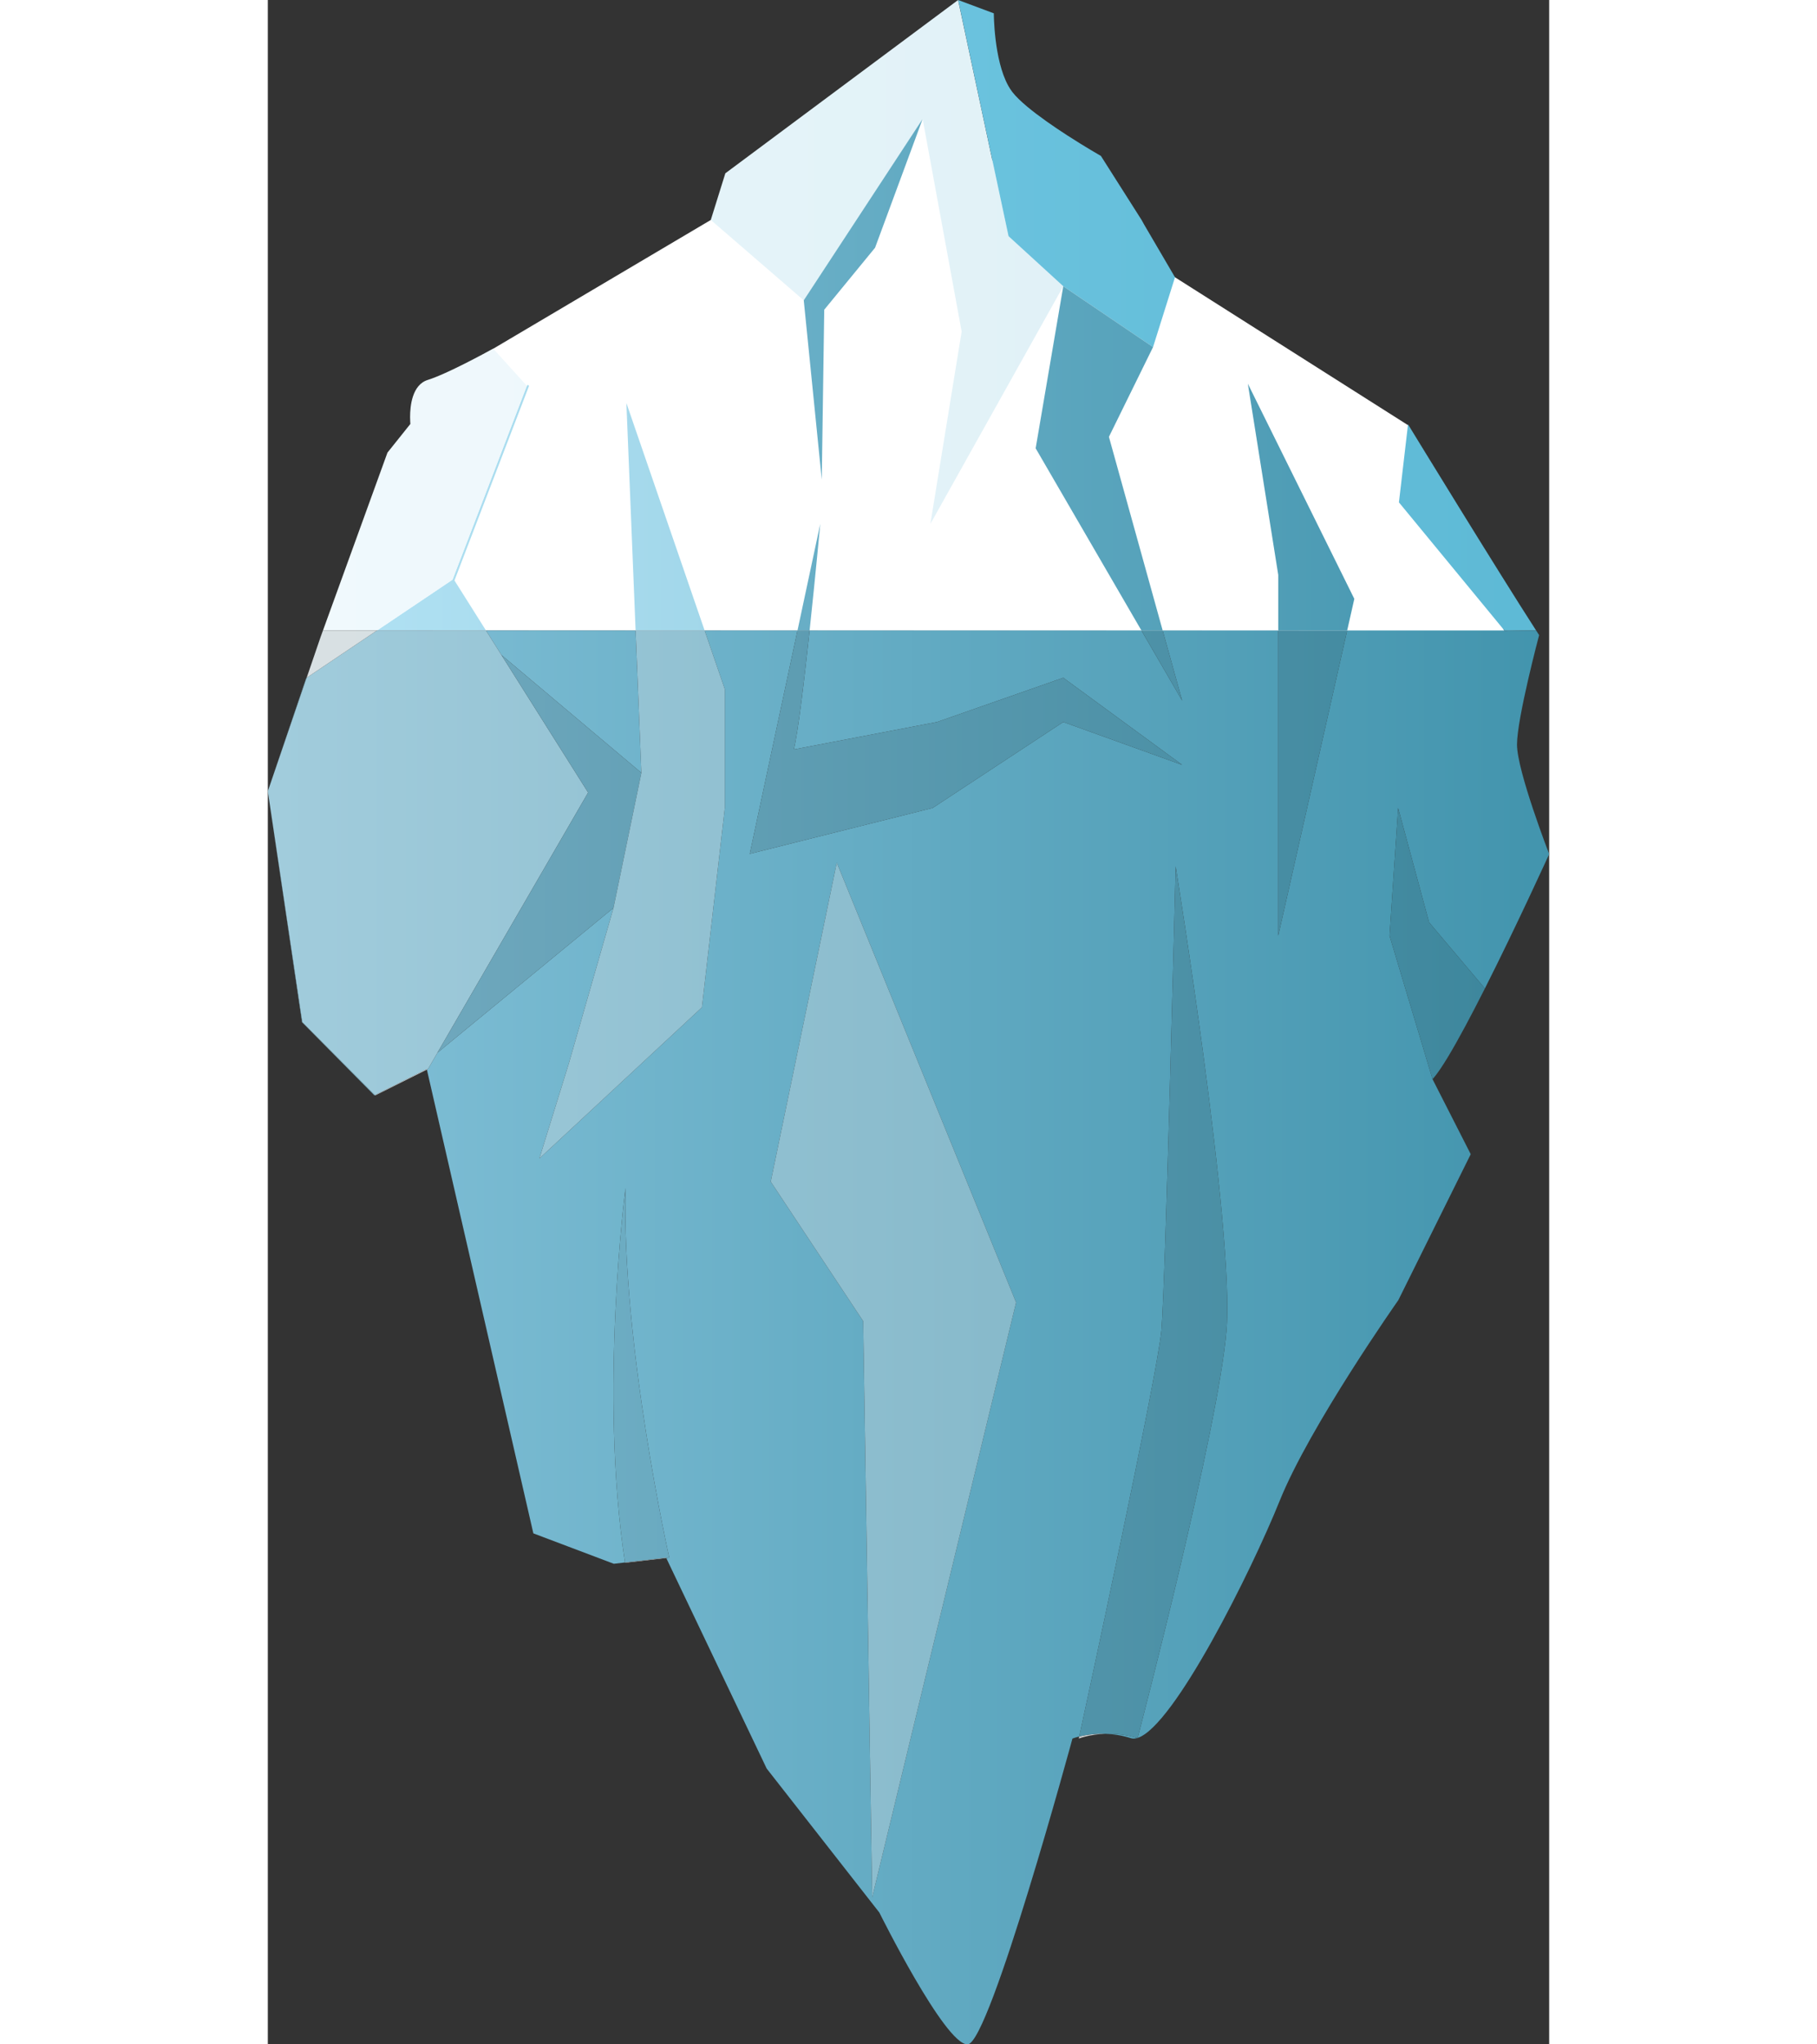 <?xml version="1.0" encoding="utf-8"?>
<svg xmlns="http://www.w3.org/2000/svg" width="2000" height="2250" viewBox="0 0 904.219 1442.488">
    <rect x="0" y="0" width="904.219" height="1442.488" fill="#333333" stroke="none"/>
    <defs>
        <clipPath id="clip-0"/>
        <clipPath id="clip-1">
            <path clip-rule="nonzero" d="M 1625.789 1085.031 C 1625.102 1083.98 1624.391 1082.891 1623.66 1081.75 L 1623.609 1081.75 L 1623.66 1081.75 C 1624.391 1082.891 1625.102 1083.98 1625.789 1085.031 M 1601.27 1081.75 L 1490.34 1081.75 L 1495.371 1059.461 L 1420.238 907.66 L 1441.699 1042.602 L 1441.699 1081.75 L 1360.129 1081.75 L 1322.199 945.148 L 1353.34 881.801 L 1289.988 838.879 L 1270.5 953.238 L 1345.121 1081.75 L 1110.98 1081.75 C 1115.109 1043.211 1118.5 1006.57 1118.5 1006.57 L 1102.441 1081.75 L 1036.891 1081.75 L 981.691 921.281 L 988.195 1081.75 L 882.598 1081.75 L 860.367 1046.488 L 912.977 909.219 L 912.203 908.379 C 911.766 908.941 911.531 909.219 911.531 909.219 L 911.445 909.129 L 887.68 882.891 C 882.559 885.719 855.098 900.738 841.488 905 C 830.523 908.422 829.043 923.328 829.051 931.18 C 829.043 923.328 830.523 908.422 841.488 905 C 855.098 900.738 882.559 885.719 887.68 882.891 L 911.445 909.129 L 911.531 909.219 C 911.531 909.219 911.766 908.941 912.203 908.379 C 919.312 899.621 980.164 824.871 1002.988 807.172 C 1020.328 793.719 1032.422 791.809 1037.922 791.809 C 1039.961 791.809 1041.09 792.07 1041.238 792.109 L 1106.852 848.809 L 1190.75 720.828 L 1218.281 870.871 L 1196.211 1006.57 L 1289.988 838.879 L 1353.34 881.801 L 1368.828 832.559 L 1368.828 832.57 C 1368.828 832.57 1378 825.449 1388.988 825.449 C 1390.641 825.449 1392.32 825.609 1394.031 825.98 C 1407.102 828.801 1428.559 858.898 1428.559 858.898 L 1533.09 936.039 C 1533.09 936.039 1533.148 936.141 1533.27 936.328 L 1526.852 991.379 L 1601.27 1081.75 M 1190.75 720.828 L 1106.852 848.809 L 1119.559 975.27 L 1121.309 855.449 L 1157.172 811.711 L 1190.75 720.828 M 1368.699 832.34 L 1347.219 795.66 L 1345.199 792.039 L 1322.398 756.148 L 1345.199 792.039 L 1346.441 793.988 L 1368.699 832.34 M 1251.371 803.57 L 1215.77 636.91 L 1106.27 718.43 L 1215.77 636.91 L 1215.82 636.922 L 1240.98 646.32 C 1240.98 646.32 1240.98 679.059 1251.191 697.449 C 1240.98 679.059 1240.98 646.32 1240.98 646.32 L 1215.82 636.922 L 1251.371 803.57 M 1292.711 732.371 C 1283.23 726.238 1272.672 718.961 1264.531 712.16 C 1272.672 718.961 1283.23 726.238 1292.711 732.371 M 1264.52 712.148 L 1264.52 712.148 "/>
        </clipPath>
        <clipPath id="clip-2">
            <path clip-rule="nonzero" d="M 1625.789 1085.031 C 1625.102 1083.98 1624.391 1082.891 1623.66 1081.75 L 1623.609 1081.75 L 1623.66 1081.75 C 1624.391 1082.891 1625.102 1083.98 1625.789 1085.031 M 1601.27 1081.75 L 1490.34 1081.75 L 1495.371 1059.461 L 1420.238 907.66 L 1441.699 1042.602 L 1441.699 1081.75 L 1360.129 1081.75 L 1322.199 945.148 L 1353.34 881.801 L 1289.988 838.879 L 1270.5 953.238 L 1345.121 1081.75 L 1110.98 1081.75 C 1115.109 1043.211 1118.5 1006.57 1118.5 1006.57 L 1102.441 1081.75 L 1036.891 1081.75 L 981.691 921.281 L 988.195 1081.75 L 882.598 1081.75 L 860.367 1046.488 L 912.977 909.219 L 912.203 908.379 C 911.766 908.941 911.531 909.219 911.531 909.219 L 911.445 909.129 L 887.68 882.891 C 882.559 885.719 855.098 900.738 841.488 905 C 830.523 908.422 829.043 923.328 829.051 931.18 C 829.043 923.328 830.523 908.422 841.488 905 C 855.098 900.738 882.559 885.719 887.68 882.891 L 911.445 909.129 L 911.531 909.219 C 911.531 909.219 911.766 908.941 912.203 908.379 C 919.312 899.621 980.164 824.871 1002.988 807.172 C 1020.328 793.719 1032.422 791.809 1037.922 791.809 C 1039.961 791.809 1041.09 792.07 1041.238 792.109 L 1106.852 848.809 L 1190.75 720.828 L 1218.281 870.871 L 1196.211 1006.57 L 1289.988 838.879 L 1353.34 881.801 L 1368.828 832.559 L 1368.828 832.57 C 1368.828 832.57 1378 825.449 1388.988 825.449 C 1390.641 825.449 1392.32 825.609 1394.031 825.98 C 1407.102 828.801 1428.559 858.898 1428.559 858.898 L 1533.09 936.039 C 1533.09 936.039 1533.148 936.141 1533.27 936.328 L 1526.852 991.379 L 1601.27 1081.75 M 1190.75 720.828 L 1106.852 848.809 L 1119.559 975.27 L 1121.309 855.449 L 1157.172 811.711 L 1190.75 720.828 M 1368.699 832.34 L 1347.219 795.66 L 1345.199 792.039 L 1322.398 756.148 L 1345.199 792.039 L 1346.441 793.988 L 1368.699 832.34 M 1251.371 803.57 L 1215.77 636.91 L 1106.27 718.43 L 1215.77 636.91 L 1215.82 636.922 L 1240.98 646.32 C 1240.98 646.32 1240.98 679.059 1251.191 697.449 C 1240.98 679.059 1240.98 646.32 1240.98 646.32 L 1215.82 636.922 L 1251.371 803.57 M 1292.711 732.371 C 1283.23 726.238 1272.672 718.961 1264.531 712.16 C 1272.672 718.961 1283.23 726.238 1292.711 732.371 M 1264.52 712.148 L 1264.52 712.148 "/>
        </clipPath>
        <linearGradient id="linear-pattern-0" gradientUnits="userSpaceOnUse" x1="0.111" y1="0" x2="0.992" y2="0" gradientTransform="matrix(904.22, 0, 0, 904.22, 728.663, 1358.15)">
            <stop offset="0" stop-color="rgb(54.109%, 82.129%, 92.064%)" stop-opacity="1"/>
            <stop offset="0.016" stop-color="rgb(53.914%, 81.993%, 91.936%)" stop-opacity="1"/>
            <stop offset="0.031" stop-color="rgb(53.525%, 81.723%, 91.682%)" stop-opacity="1"/>
            <stop offset="0.047" stop-color="rgb(53.134%, 81.451%, 91.428%)" stop-opacity="1"/>
            <stop offset="0.062" stop-color="rgb(52.745%, 81.181%, 91.173%)" stop-opacity="1"/>
            <stop offset="0.078" stop-color="rgb(52.354%, 80.91%, 90.918%)" stop-opacity="1"/>
            <stop offset="0.094" stop-color="rgb(51.965%, 80.64%, 90.663%)" stop-opacity="1"/>
            <stop offset="0.109" stop-color="rgb(51.575%, 80.368%, 90.408%)" stop-opacity="1"/>
            <stop offset="0.125" stop-color="rgb(51.184%, 80.098%, 90.155%)" stop-opacity="1"/>
            <stop offset="0.141" stop-color="rgb(50.795%, 79.828%, 89.9%)" stop-opacity="1"/>
            <stop offset="0.156" stop-color="rgb(50.404%, 79.556%, 89.645%)" stop-opacity="1"/>
            <stop offset="0.172" stop-color="rgb(50.015%, 79.286%, 89.391%)" stop-opacity="1"/>
            <stop offset="0.188" stop-color="rgb(49.625%, 79.015%, 89.136%)" stop-opacity="1"/>
            <stop offset="0.203" stop-color="rgb(49.236%, 78.745%, 88.882%)" stop-opacity="1"/>
            <stop offset="0.219" stop-color="rgb(48.845%, 78.473%, 88.628%)" stop-opacity="1"/>
            <stop offset="0.234" stop-color="rgb(48.456%, 78.203%, 88.373%)" stop-opacity="1"/>
            <stop offset="0.25" stop-color="rgb(48.065%, 77.931%, 88.118%)" stop-opacity="1"/>
            <stop offset="0.266" stop-color="rgb(47.675%, 77.661%, 87.863%)" stop-opacity="1"/>
            <stop offset="0.281" stop-color="rgb(47.285%, 77.39%, 87.608%)" stop-opacity="1"/>
            <stop offset="0.297" stop-color="rgb(46.895%, 77.119%, 87.355%)" stop-opacity="1"/>
            <stop offset="0.312" stop-color="rgb(46.506%, 76.848%, 87.1%)" stop-opacity="1"/>
            <stop offset="0.328" stop-color="rgb(46.115%, 76.578%, 86.845%)" stop-opacity="1"/>
            <stop offset="0.344" stop-color="rgb(45.726%, 76.306%, 86.591%)" stop-opacity="1"/>
            <stop offset="0.359" stop-color="rgb(45.335%, 76.036%, 86.336%)" stop-opacity="1"/>
            <stop offset="0.375" stop-color="rgb(44.945%, 75.764%, 86.081%)" stop-opacity="1"/>
            <stop offset="0.391" stop-color="rgb(44.556%, 75.494%, 85.828%)" stop-opacity="1"/>
            <stop offset="0.406" stop-color="rgb(44.165%, 75.223%, 85.573%)" stop-opacity="1"/>
            <stop offset="0.422" stop-color="rgb(43.776%, 74.953%, 85.318%)" stop-opacity="1"/>
            <stop offset="0.438" stop-color="rgb(43.385%, 74.683%, 85.063%)" stop-opacity="1"/>
            <stop offset="0.453" stop-color="rgb(42.996%, 74.411%, 84.808%)" stop-opacity="1"/>
            <stop offset="0.469" stop-color="rgb(42.606%, 74.141%, 84.555%)" stop-opacity="1"/>
            <stop offset="0.484" stop-color="rgb(42.216%, 73.869%, 84.3%)" stop-opacity="1"/>
            <stop offset="0.5" stop-color="rgb(41.826%, 73.599%, 84.045%)" stop-opacity="1"/>
            <stop offset="0.516" stop-color="rgb(41.435%, 73.328%, 83.791%)" stop-opacity="1"/>
            <stop offset="0.531" stop-color="rgb(41.046%, 73.058%, 83.536%)" stop-opacity="1"/>
            <stop offset="0.547" stop-color="rgb(40.656%, 72.786%, 83.281%)" stop-opacity="1"/>
            <stop offset="0.562" stop-color="rgb(40.266%, 72.516%, 83.028%)" stop-opacity="1"/>
            <stop offset="0.578" stop-color="rgb(39.876%, 72.244%, 82.773%)" stop-opacity="1"/>
            <stop offset="0.594" stop-color="rgb(39.487%, 71.974%, 82.518%)" stop-opacity="1"/>
            <stop offset="0.609" stop-color="rgb(39.096%, 71.703%, 82.263%)" stop-opacity="1"/>
            <stop offset="0.625" stop-color="rgb(38.705%, 71.432%, 82.008%)" stop-opacity="1"/>
            <stop offset="0.641" stop-color="rgb(38.316%, 71.161%, 81.754%)" stop-opacity="1"/>
            <stop offset="0.656" stop-color="rgb(37.926%, 70.891%, 81.5%)" stop-opacity="1"/>
            <stop offset="0.672" stop-color="rgb(37.537%, 70.619%, 81.245%)" stop-opacity="1"/>
            <stop offset="0.688" stop-color="rgb(37.146%, 70.349%, 80.991%)" stop-opacity="1"/>
            <stop offset="0.703" stop-color="rgb(36.757%, 70.078%, 80.736%)" stop-opacity="1"/>
            <stop offset="0.719" stop-color="rgb(36.366%, 69.807%, 80.481%)" stop-opacity="1"/>
            <stop offset="0.734" stop-color="rgb(35.977%, 69.537%, 80.226%)" stop-opacity="1"/>
            <stop offset="0.75" stop-color="rgb(35.587%, 69.266%, 79.973%)" stop-opacity="1"/>
            <stop offset="0.766" stop-color="rgb(35.196%, 68.996%, 79.718%)" stop-opacity="1"/>
            <stop offset="0.781" stop-color="rgb(34.807%, 68.724%, 79.463%)" stop-opacity="1"/>
            <stop offset="0.797" stop-color="rgb(34.416%, 68.454%, 79.208%)" stop-opacity="1"/>
            <stop offset="0.812" stop-color="rgb(34.027%, 68.182%, 78.954%)" stop-opacity="1"/>
            <stop offset="0.828" stop-color="rgb(33.636%, 67.912%, 78.7%)" stop-opacity="1"/>
            <stop offset="0.844" stop-color="rgb(33.247%, 67.641%, 78.445%)" stop-opacity="1"/>
            <stop offset="0.859" stop-color="rgb(32.857%, 67.371%, 78.191%)" stop-opacity="1"/>
            <stop offset="0.875" stop-color="rgb(32.466%, 67.099%, 77.936%)" stop-opacity="1"/>
            <stop offset="0.891" stop-color="rgb(32.077%, 66.829%, 77.681%)" stop-opacity="1"/>
            <stop offset="0.906" stop-color="rgb(31.686%, 66.557%, 77.426%)" stop-opacity="1"/>
            <stop offset="0.922" stop-color="rgb(31.297%, 66.287%, 77.173%)" stop-opacity="1"/>
            <stop offset="0.938" stop-color="rgb(30.907%, 66.016%, 76.918%)" stop-opacity="1"/>
            <stop offset="0.953" stop-color="rgb(30.518%, 65.746%, 76.663%)" stop-opacity="1"/>
            <stop offset="0.969" stop-color="rgb(30.127%, 65.474%, 76.408%)" stop-opacity="1"/>
            <stop offset="0.984" stop-color="rgb(29.738%, 65.204%, 76.154%)" stop-opacity="1"/>
            <stop offset="1" stop-color="rgb(29.347%, 64.932%, 75.899%)" stop-opacity="1"/>
        </linearGradient>
        <clipPath id="clip-3">
            <path clip-rule="nonzero" d="M 1041 636 L 1290 636 L 1290 1007 L 1041 1007 Z M 1041 636 "/>
        </clipPath>
        <clipPath id="clip-4">
            <path clip-rule="nonzero" d="M 1196.211 1006.57 L 1218.281 870.871 L 1190.75 720.828 L 1106.852 848.809 L 1041.238 792.109 L 1041.262 792.121 L 1051.52 759.191 L 1106.27 718.43 L 1215.77 636.91 L 1251.371 803.57 L 1289.988 838.879 L 1196.211 1006.57 "/>
        </clipPath>
        <clipPath id="clip-5">
            <path clip-rule="nonzero" d="M 1196.211 1006.57 L 1218.281 870.871 L 1190.75 720.828 L 1106.852 848.809 L 1041.238 792.109 L 1041.262 792.121 L 1051.52 759.191 L 1106.27 718.43 L 1215.77 636.91 L 1251.371 803.57 L 1289.988 838.879 L 1196.211 1006.57 "/>
        </clipPath>
        <linearGradient id="linear-pattern-1" gradientUnits="userSpaceOnUse" x1="0.346" y1="0" x2="0.621" y2="0" gradientTransform="matrix(904.22, 0, 0, 904.22, 728.663, 1358.15)">
            <stop offset="0" stop-color="rgb(89.468%, 95.502%, 97.598%)" stop-opacity="1"/>
            <stop offset="0.25" stop-color="rgb(89.278%, 95.366%, 97.476%)" stop-opacity="1"/>
            <stop offset="0.5" stop-color="rgb(88.899%, 95.096%, 97.234%)" stop-opacity="1"/>
            <stop offset="0.75" stop-color="rgb(88.521%, 94.826%, 96.989%)" stop-opacity="1"/>
            <stop offset="1" stop-color="rgb(88.142%, 94.554%, 96.747%)" stop-opacity="1"/>
        </linearGradient>
        <clipPath id="clip-6">
            <path clip-rule="nonzero" d="M 1106 720 L 1191 720 L 1191 976 L 1106 976 Z M 1106 720 "/>
        </clipPath>
        <clipPath id="clip-7">
            <path clip-rule="nonzero" d="M 1119.559 975.27 L 1106.852 848.809 L 1190.75 720.828 L 1157.172 811.711 L 1121.309 855.449 L 1119.559 975.27 "/>
        </clipPath>
        <clipPath id="clip-8">
            <path clip-rule="nonzero" d="M 1119.559 975.27 L 1106.852 848.809 L 1190.75 720.828 L 1157.172 811.711 L 1121.309 855.449 L 1119.559 975.27 "/>
        </clipPath>
        <linearGradient id="linear-pattern-2" gradientUnits="userSpaceOnUse" x1="0.418" y1="0" x2="0.511" y2="0" gradientTransform="matrix(904.22, 0, 0, 904.22, 728.663, 1358.15)">
            <stop offset="0" stop-color="rgb(40.677%, 68.282%, 77.631%)" stop-opacity="1"/>
            <stop offset="0.125" stop-color="rgb(40.529%, 68.178%, 77.531%)" stop-opacity="1"/>
            <stop offset="0.25" stop-color="rgb(40.231%, 67.973%, 77.336%)" stop-opacity="1"/>
            <stop offset="0.375" stop-color="rgb(39.935%, 67.767%, 77.139%)" stop-opacity="1"/>
            <stop offset="0.5" stop-color="rgb(39.639%, 67.563%, 76.942%)" stop-opacity="1"/>
            <stop offset="0.625" stop-color="rgb(39.342%, 67.357%, 76.747%)" stop-opacity="1"/>
            <stop offset="0.75" stop-color="rgb(39.046%, 67.152%, 76.55%)" stop-opacity="1"/>
            <stop offset="0.875" stop-color="rgb(38.75%, 66.946%, 76.355%)" stop-opacity="1"/>
            <stop offset="1" stop-color="rgb(38.452%, 66.742%, 76.158%)" stop-opacity="1"/>
        </linearGradient>
        <clipPath id="clip-9">
            <path clip-rule="nonzero" d="M 1215 636 L 1369 636 L 1369 882 L 1215 882 Z M 1215 636 "/>
        </clipPath>
        <clipPath id="clip-10">
            <path clip-rule="nonzero" d="M 1353.34 881.801 L 1289.988 838.879 L 1251.371 803.57 L 1215.82 636.922 L 1240.98 646.32 C 1240.98 646.32 1240.98 679.059 1251.191 697.449 C 1252.07 699.02 1253.012 700.488 1254.039 701.82 C 1256.461 704.961 1260.141 708.48 1264.52 712.148 C 1264.531 712.148 1264.531 712.16 1264.531 712.16 C 1272.672 718.961 1283.23 726.238 1292.711 732.371 C 1305.641 740.73 1316.57 746.961 1316.57 746.961 L 1322.398 756.148 L 1345.199 792.039 L 1347.219 795.66 L 1368.699 832.34 L 1368.828 832.559 L 1353.34 881.801 "/>
        </clipPath>
        <clipPath id="clip-11">
            <path clip-rule="nonzero" d="M 1353.34 881.801 L 1289.988 838.879 L 1251.371 803.57 L 1215.82 636.922 L 1240.98 646.32 C 1240.98 646.32 1240.98 679.059 1251.191 697.449 C 1252.07 699.02 1253.012 700.488 1254.039 701.82 C 1256.461 704.961 1260.141 708.48 1264.52 712.148 C 1264.531 712.148 1264.531 712.16 1264.531 712.16 C 1272.672 718.961 1283.23 726.238 1292.711 732.371 C 1305.641 740.73 1316.57 746.961 1316.57 746.961 L 1322.398 756.148 L 1345.199 792.039 L 1347.219 795.66 L 1368.699 832.34 L 1368.828 832.559 L 1353.34 881.801 "/>
        </clipPath>
        <linearGradient id="linear-pattern-3" gradientUnits="userSpaceOnUse" x1="0.539" y1="0" x2="0.708" y2="0" gradientTransform="matrix(904.22, 0, 0, 904.22, 728.663, 1358.15)">
            <stop offset="0" stop-color="rgb(41.516%, 76.152%, 86.952%)" stop-opacity="1"/>
            <stop offset="0.125" stop-color="rgb(41.399%, 76.068%, 86.873%)" stop-opacity="1"/>
            <stop offset="0.25" stop-color="rgb(41.165%, 75.902%, 86.716%)" stop-opacity="1"/>
            <stop offset="0.375" stop-color="rgb(40.933%, 75.735%, 86.557%)" stop-opacity="1"/>
            <stop offset="0.5" stop-color="rgb(40.7%, 75.569%, 86.4%)" stop-opacity="1"/>
            <stop offset="0.625" stop-color="rgb(40.466%, 75.403%, 86.241%)" stop-opacity="1"/>
            <stop offset="0.75" stop-color="rgb(40.234%, 75.237%, 86.082%)" stop-opacity="1"/>
            <stop offset="0.875" stop-color="rgb(40.001%, 75.07%, 85.925%)" stop-opacity="1"/>
            <stop offset="1" stop-color="rgb(39.767%, 74.904%, 85.767%)" stop-opacity="1"/>
        </linearGradient>
        <clipPath id="clip-12">
            <path clip-rule="nonzero" d="M 1270 838 L 1361 838 L 1361 1082 L 1270 1082 Z M 1270 838 "/>
        </clipPath>
        <clipPath id="clip-13">
            <path clip-rule="nonzero" d="M 1360.129 1081.75 L 1345.121 1081.75 L 1270.5 953.238 L 1289.988 838.879 L 1353.34 881.801 L 1322.199 945.148 L 1360.129 1081.75 "/>
        </clipPath>
        <clipPath id="clip-14">
            <path clip-rule="nonzero" d="M 1360.129 1081.75 L 1345.121 1081.75 L 1270.5 953.238 L 1289.988 838.879 L 1353.34 881.801 L 1322.199 945.148 L 1360.129 1081.75 "/>
        </clipPath>
        <linearGradient id="linear-pattern-4" gradientUnits="userSpaceOnUse" x1="0.599" y1="0" x2="0.698" y2="0" gradientTransform="matrix(904.22, 0, 0, 904.22, 728.663, 1358.15)">
            <stop offset="0" stop-color="rgb(36.049%, 65.077%, 74.568%)" stop-opacity="1"/>
            <stop offset="0.125" stop-color="rgb(35.89%, 64.967%, 74.463%)" stop-opacity="1"/>
            <stop offset="0.25" stop-color="rgb(35.574%, 64.749%, 74.254%)" stop-opacity="1"/>
            <stop offset="0.375" stop-color="rgb(35.257%, 64.529%, 74.045%)" stop-opacity="1"/>
            <stop offset="0.5" stop-color="rgb(34.94%, 64.31%, 73.834%)" stop-opacity="1"/>
            <stop offset="0.625" stop-color="rgb(34.624%, 64.09%, 73.625%)" stop-opacity="1"/>
            <stop offset="0.75" stop-color="rgb(34.306%, 63.872%, 73.416%)" stop-opacity="1"/>
            <stop offset="0.875" stop-color="rgb(33.99%, 63.652%, 73.206%)" stop-opacity="1"/>
            <stop offset="1" stop-color="rgb(33.673%, 63.432%, 72.997%)" stop-opacity="1"/>
        </linearGradient>
        <clipPath id="clip-15">
            <path clip-rule="nonzero" d="M 805 882 L 913 882 L 913 1082 L 805 1082 Z M 805 882 "/>
        </clipPath>
        <clipPath id="clip-16">
            <path clip-rule="nonzero" d="M 882.598 1081.75 L 805.727 1081.75 L 859.016 1045.922 L 911.445 909.129 L 887.68 882.891 C 882.559 885.719 855.098 900.738 841.488 905 C 830.523 908.422 829.043 923.328 829.051 931.18 C 829.043 923.328 830.523 908.422 841.488 905 C 855.098 900.738 882.559 885.719 887.68 882.891 L 911.445 909.129 L 911.531 909.219 C 911.531 909.219 911.766 908.941 912.203 908.379 L 912.977 909.219 L 860.367 1046.488 L 882.598 1081.75 "/>
        </clipPath>
        <clipPath id="clip-17">
            <path clip-rule="nonzero" d="M 882.598 1081.75 L 805.727 1081.75 L 859.016 1045.922 L 911.445 909.129 L 887.68 882.891 C 882.559 885.719 855.098 900.738 841.488 905 C 830.523 908.422 829.043 923.328 829.051 931.18 C 829.043 923.328 830.523 908.422 841.488 905 C 855.098 900.738 882.559 885.719 887.68 882.891 L 911.445 909.129 L 911.531 909.219 C 911.531 909.219 911.766 908.941 912.203 908.379 L 912.977 909.219 L 860.367 1046.488 L 882.598 1081.75 "/>
        </clipPath>
        <linearGradient id="linear-pattern-5" gradientUnits="userSpaceOnUse" x1="0.085" y1="0" x2="0.204" y2="0" gradientTransform="matrix(904.22, 0, 0, 904.22, 728.663, 1358.15)">
            <stop offset="0" stop-color="rgb(68.52%, 87.845%, 94.971%)" stop-opacity="1"/>
            <stop offset="0.125" stop-color="rgb(68.373%, 87.743%, 94.875%)" stop-opacity="1"/>
            <stop offset="0.25" stop-color="rgb(68.08%, 87.54%, 94.682%)" stop-opacity="1"/>
            <stop offset="0.375" stop-color="rgb(67.789%, 87.335%, 94.49%)" stop-opacity="1"/>
            <stop offset="0.5" stop-color="rgb(67.497%, 87.131%, 94.298%)" stop-opacity="1"/>
            <stop offset="0.625" stop-color="rgb(67.206%, 86.926%, 94.106%)" stop-opacity="1"/>
            <stop offset="0.75" stop-color="rgb(66.914%, 86.722%, 93.913%)" stop-opacity="1"/>
            <stop offset="0.875" stop-color="rgb(66.623%, 86.519%, 93.719%)" stop-opacity="1"/>
            <stop offset="1" stop-color="rgb(66.331%, 86.314%, 93.527%)" stop-opacity="1"/>
        </linearGradient>
        <clipPath id="clip-18">
            <path clip-rule="nonzero" d="M 1526 936 L 1624 936 L 1624 1082 L 1526 1082 Z M 1526 936 "/>
        </clipPath>
        <clipPath id="clip-19">
            <path clip-rule="nonzero" d="M 1623.609 1081.75 L 1601.27 1081.75 L 1526.852 991.379 L 1533.27 936.328 C 1536.961 942.371 1596.398 1039.52 1623.66 1081.75 L 1623.609 1081.75 "/>
        </clipPath>
        <clipPath id="clip-20">
            <path clip-rule="nonzero" d="M 1623.609 1081.75 L 1601.27 1081.75 L 1526.852 991.379 L 1533.27 936.328 C 1536.961 942.371 1596.398 1039.52 1623.66 1081.75 L 1623.609 1081.75 "/>
        </clipPath>
        <linearGradient id="linear-pattern-6" gradientUnits="userSpaceOnUse" x1="0.883" y1="0" x2="0.99" y2="0" gradientTransform="matrix(904.22, 0, 0, 904.22, 728.663, 1358.15)">
            <stop offset="0" stop-color="rgb(37.727%, 73.447%, 84.381%)" stop-opacity="1"/>
            <stop offset="0.25" stop-color="rgb(37.579%, 73.341%, 84.28%)" stop-opacity="1"/>
            <stop offset="0.5" stop-color="rgb(37.285%, 73.131%, 84.081%)" stop-opacity="1"/>
            <stop offset="0.75" stop-color="rgb(36.989%, 72.92%, 83.881%)" stop-opacity="1"/>
            <stop offset="1" stop-color="rgb(36.694%, 72.71%, 83.681%)" stop-opacity="1"/>
        </linearGradient>
        <clipPath id="clip-21">
            <path clip-rule="nonzero" d="M 1420 907 L 1496 907 L 1496 1082 L 1420 1082 Z M 1420 907 "/>
        </clipPath>
        <clipPath id="clip-22">
            <path clip-rule="nonzero" d="M 1490.34 1081.75 L 1441.699 1081.75 L 1441.699 1042.602 L 1420.238 907.66 L 1495.371 1059.461 L 1490.34 1081.75 "/>
        </clipPath>
        <clipPath id="clip-23">
            <path clip-rule="nonzero" d="M 1490.34 1081.75 L 1441.699 1081.75 L 1441.699 1042.602 L 1420.238 907.66 L 1495.371 1059.461 L 1490.34 1081.75 "/>
        </clipPath>
        <linearGradient id="linear-pattern-7" gradientUnits="userSpaceOnUse" x1="0.765" y1="0" x2="0.848" y2="0" gradientTransform="matrix(904.22, 0, 0, 904.22, 728.663, 1358.15)">
            <stop offset="0" stop-color="rgb(31.815%, 62.146%, 71.768%)" stop-opacity="1"/>
            <stop offset="0.125" stop-color="rgb(31.682%, 62.054%, 71.68%)" stop-opacity="1"/>
            <stop offset="0.25" stop-color="rgb(31.416%, 61.87%, 71.503%)" stop-opacity="1"/>
            <stop offset="0.375" stop-color="rgb(31.151%, 61.687%, 71.327%)" stop-opacity="1"/>
            <stop offset="0.5" stop-color="rgb(30.885%, 61.502%, 71.152%)" stop-opacity="1"/>
            <stop offset="0.625" stop-color="rgb(30.62%, 61.319%, 70.976%)" stop-opacity="1"/>
            <stop offset="0.75" stop-color="rgb(30.354%, 61.134%, 70.801%)" stop-opacity="1"/>
            <stop offset="0.875" stop-color="rgb(30.089%, 60.951%, 70.625%)" stop-opacity="1"/>
            <stop offset="1" stop-color="rgb(29.823%, 60.767%, 70.45%)" stop-opacity="1"/>
        </linearGradient>
        <clipPath id="clip-24">
            <path clip-rule="nonzero" d="M 981 921 L 1037 921 L 1037 1082 L 981 1082 Z M 981 921 "/>
        </clipPath>
        <clipPath id="clip-25">
            <path clip-rule="nonzero" d="M 1036.891 1081.75 L 988.195 1081.75 L 981.691 921.281 L 1036.891 1081.75 "/>
        </clipPath>
        <clipPath id="clip-26">
            <path clip-rule="nonzero" d="M 1036.891 1081.75 L 988.195 1081.75 L 981.691 921.281 L 1036.891 1081.75 "/>
        </clipPath>
        <linearGradient id="linear-pattern-8" gradientUnits="userSpaceOnUse" x1="0.28" y1="0" x2="0.341" y2="0" gradientTransform="matrix(904.22, 0, 0, 904.22, 728.663, 1358.15)">
            <stop offset="0" stop-color="rgb(64.691%, 85.165%, 92.445%)" stop-opacity="1"/>
            <stop offset="0.25" stop-color="rgb(64.54%, 85.06%, 92.346%)" stop-opacity="1"/>
            <stop offset="0.5" stop-color="rgb(64.241%, 84.851%, 92.148%)" stop-opacity="1"/>
            <stop offset="0.75" stop-color="rgb(63.94%, 84.641%, 91.949%)" stop-opacity="1"/>
            <stop offset="1" stop-color="rgb(63.64%, 84.43%, 91.751%)" stop-opacity="1"/>
        </linearGradient>
        <clipPath id="clip-27">
            <path clip-rule="nonzero" d="M 756 882 L 912 882 L 912 1116 L 756 1116 Z M 756 882 "/>
        </clipPath>
        <clipPath id="clip-28">
            <path clip-rule="nonzero" d="M 756.051 1115.148 L 765.867 1086.461 L 767.578 1081.75 L 813.086 956.27 L 829.258 936.039 C 829.258 936.039 829.051 934.102 829.051 931.18 C 829.043 923.328 830.523 908.422 841.488 905 C 855.098 900.738 882.559 885.719 887.68 882.891 L 911.445 909.129 L 859.016 1045.922 L 805.727 1081.75 L 767.578 1081.75 L 765.867 1086.461 L 756.051 1115.148 "/>
        </clipPath>
        <clipPath id="clip-29">
            <path clip-rule="nonzero" d="M 756.051 1115.148 L 765.867 1086.461 L 767.578 1081.75 L 813.086 956.27 L 829.258 936.039 C 829.258 936.039 829.051 934.102 829.051 931.18 C 829.043 923.328 830.523 908.422 841.488 905 C 855.098 900.738 882.559 885.719 887.68 882.891 L 911.445 909.129 L 859.016 1045.922 L 805.727 1081.75 L 767.578 1081.75 L 765.867 1086.461 L 756.051 1115.148 "/>
        </clipPath>
        <linearGradient id="linear-pattern-9" gradientUnits="userSpaceOnUse" x1="0.03" y1="0" x2="0.202" y2="0" gradientTransform="matrix(904.22, 0, 0, 904.22, 728.663, 1358.15)">
            <stop offset="0" stop-color="rgb(93.997%, 97.563%, 99.132%)" stop-opacity="1"/>
            <stop offset="0.5" stop-color="rgb(93.828%, 97.444%, 99.013%)" stop-opacity="1"/>
            <stop offset="1" stop-color="rgb(93.491%, 97.208%, 98.776%)" stop-opacity="1"/>
        </linearGradient>
        <clipPath id="clip-30">
            <path clip-rule="nonzero" d="M 1102 1006 L 1119 1006 L 1119 1082 L 1102 1082 Z M 1102 1006 "/>
        </clipPath>
        <clipPath id="clip-31">
            <path clip-rule="nonzero" d="M 1110.98 1081.75 L 1102.441 1081.75 L 1118.5 1006.57 C 1118.5 1006.57 1115.109 1043.211 1110.98 1081.75 "/>
        </clipPath>
        <clipPath id="clip-32">
            <path clip-rule="nonzero" d="M 1110.98 1081.75 L 1102.441 1081.75 L 1118.5 1006.57 C 1118.5 1006.57 1115.109 1043.211 1110.98 1081.75 "/>
        </clipPath>
        <linearGradient id="linear-pattern-10" gradientUnits="userSpaceOnUse" x1="0.413" y1="0" x2="0.431" y2="0" gradientTransform="matrix(904.22, 0, 0, 904.22, 728.663, 1358.15)">
            <stop offset="0" stop-color="rgb(40.802%, 68.369%, 77.713%)" stop-opacity="1"/>
            <stop offset="0.5" stop-color="rgb(40.688%, 68.289%, 77.637%)" stop-opacity="1"/>
            <stop offset="1" stop-color="rgb(40.46%, 68.132%, 77.487%)" stop-opacity="1"/>
        </linearGradient>
        <clipPath id="clip-33">
            <path clip-rule="nonzero" d="M 728 1081 L 1633 1081 L 1633 2080 L 728 2080 Z M 728 1081 "/>
        </clipPath>
        <clipPath id="clip-34">
            <path clip-rule="nonzero" d="M 1222.289 2079.391 C 1206.34 2079.398 1160.191 1986.379 1160.191 1986.379 L 1080.699 1884.801 L 1009.828 1736.25 L 1011.949 1736.012 C 1011.949 1736.012 978.391 1586.488 981.051 1475.141 C 981.051 1475.141 962.242 1619.281 980.707 1739.379 L 978.766 1739.609 L 972.816 1740.301 L 916.039 1718.84 L 840.898 1391.602 L 841.695 1391.199 L 848.348 1379.719 L 860.891 1358.07 L 848.348 1379.719 L 972.586 1277.5 L 992.266 1182.219 L 972.586 1277.5 L 941.312 1386.469 L 920.309 1454.309 L 1034.988 1347.699 L 1051.148 1207.012 L 1051.148 1123.191 L 1036.891 1081.75 L 1102.441 1081.75 L 1068.75 1239.379 L 1197.801 1207.012 L 1289.988 1146.352 L 1373.891 1176.602 L 1289.988 1115.148 L 1200.91 1146.352 L 1099.84 1165.719 C 1102.82 1153.84 1107.199 1117 1110.98 1081.75 L 1345.121 1081.75 L 1373.891 1131.301 L 1360.129 1081.75 L 1441.699 1081.75 L 1441.699 1297.141 L 1490.34 1081.75 L 1601.27 1081.75 L 1601.602 1082.148 L 1623.609 1081.75 L 1623.66 1081.75 C 1624.391 1082.891 1625.102 1083.98 1625.789 1085.031 C 1625.789 1085.031 1610.172 1143.699 1610.172 1162.289 C 1610.172 1180.891 1632.879 1239.551 1632.879 1239.551 C 1632.879 1239.551 1609.988 1289.891 1587.512 1334.371 L 1548.129 1287.719 L 1526.301 1207.012 L 1520.219 1297.141 L 1550.551 1398.359 C 1551.281 1397.57 1552.078 1396.609 1552.93 1395.512 C 1552.09 1396.609 1551.289 1397.57 1550.559 1398.359 L 1577.52 1451.301 L 1526.422 1554.301 C 1526.422 1554.301 1463.961 1643.012 1442.672 1695.949 C 1422.762 1745.461 1368.059 1855.059 1342.488 1863.16 C 1344.289 1856.262 1399.539 1644.699 1405.191 1575.512 C 1410.93 1505.16 1369.301 1248.172 1369.301 1248.172 C 1369.301 1248.172 1362.121 1542.48 1359.25 1575.512 C 1356.512 1607.059 1305.781 1841.41 1301.27 1862.172 C 1298.211 1862.941 1296.461 1863.641 1296.461 1863.641 C 1296.461 1863.641 1238.262 2077.949 1222.648 2079.371 C 1222.531 2079.379 1222.41 2079.391 1222.289 2079.391 M 1130.148 1245.609 L 1083.559 1470.691 L 1148.801 1569.109 L 1155.148 1975.66 L 1256.699 1555.91 L 1130.148 1245.609 M 1339.641 1863.641 C 1338.941 1863.641 1338.262 1863.539 1337.621 1863.34 C 1331.211 1861.32 1325.141 1860.469 1319.711 1860.281 C 1320.469 1860.25 1321.25 1860.238 1322.039 1860.238 C 1328 1860.238 1334.859 1861 1342.172 1863.25 C 1341.289 1863.512 1340.449 1863.641 1339.641 1863.641 M 803.898 1409.801 L 752.797 1358.16 L 728.66 1195.191 L 752.992 1358.16 L 804.297 1409.602 L 803.898 1409.801 M 1552.93 1395.512 C 1553.34 1394.961 1553.781 1394.379 1554.23 1393.762 C 1553.789 1394.379 1553.352 1394.961 1552.93 1395.512 M 1554.23 1393.762 C 1554.68 1393.141 1555.148 1392.48 1555.621 1391.801 C 1555.148 1392.48 1554.68 1393.141 1554.23 1393.762 M 1556.102 1391.102 C 1556.738 1390.148 1557.398 1389.141 1558.078 1388.078 C 1557.398 1389.141 1556.738 1390.148 1556.102 1391.102 M 1558.602 1387.281 C 1558.941 1386.73 1559.289 1386.172 1559.648 1385.602 C 1559.301 1386.172 1558.941 1386.73 1558.602 1387.281 M 728.66 1195.191 L 755.77 1115.34 L 756.051 1115.148 L 755.402 1117.059 L 728.66 1195.191 M 992.266 1182.219 L 893.5 1099.051 L 893.496 1099.039 L 882.598 1081.75 L 988.195 1081.75 L 992.266 1182.219 "/>
        </clipPath>
        <clipPath id="clip-35">
            <path clip-rule="nonzero" d="M 1222.289 2079.391 C 1206.34 2079.398 1160.191 1986.379 1160.191 1986.379 L 1080.699 1884.801 L 1009.828 1736.25 L 1011.949 1736.012 C 1011.949 1736.012 978.391 1586.488 981.051 1475.141 C 981.051 1475.141 962.242 1619.281 980.707 1739.379 L 978.766 1739.609 L 972.816 1740.301 L 916.039 1718.84 L 840.898 1391.602 L 841.695 1391.199 L 848.348 1379.719 L 860.891 1358.07 L 848.348 1379.719 L 972.586 1277.5 L 992.266 1182.219 L 972.586 1277.5 L 941.312 1386.469 L 920.309 1454.309 L 1034.988 1347.699 L 1051.148 1207.012 L 1051.148 1123.191 L 1036.891 1081.75 L 1102.441 1081.75 L 1068.75 1239.379 L 1197.801 1207.012 L 1289.988 1146.352 L 1373.891 1176.602 L 1289.988 1115.148 L 1200.91 1146.352 L 1099.84 1165.719 C 1102.82 1153.84 1107.199 1117 1110.98 1081.75 L 1345.121 1081.75 L 1373.891 1131.301 L 1360.129 1081.75 L 1441.699 1081.75 L 1441.699 1297.141 L 1490.34 1081.75 L 1601.27 1081.75 L 1601.602 1082.148 L 1623.609 1081.75 L 1623.66 1081.75 C 1624.391 1082.891 1625.102 1083.98 1625.789 1085.031 C 1625.789 1085.031 1610.172 1143.699 1610.172 1162.289 C 1610.172 1180.891 1632.879 1239.551 1632.879 1239.551 C 1632.879 1239.551 1609.988 1289.891 1587.512 1334.371 L 1548.129 1287.719 L 1526.301 1207.012 L 1520.219 1297.141 L 1550.551 1398.359 C 1551.281 1397.57 1552.078 1396.609 1552.93 1395.512 C 1552.09 1396.609 1551.289 1397.57 1550.559 1398.359 L 1577.52 1451.301 L 1526.422 1554.301 C 1526.422 1554.301 1463.961 1643.012 1442.672 1695.949 C 1422.762 1745.461 1368.059 1855.059 1342.488 1863.16 C 1344.289 1856.262 1399.539 1644.699 1405.191 1575.512 C 1410.93 1505.16 1369.301 1248.172 1369.301 1248.172 C 1369.301 1248.172 1362.121 1542.48 1359.25 1575.512 C 1356.512 1607.059 1305.781 1841.41 1301.27 1862.172 C 1298.211 1862.941 1296.461 1863.641 1296.461 1863.641 C 1296.461 1863.641 1238.262 2077.949 1222.648 2079.371 C 1222.531 2079.379 1222.41 2079.391 1222.289 2079.391 M 1130.148 1245.609 L 1083.559 1470.691 L 1148.801 1569.109 L 1155.148 1975.66 L 1256.699 1555.91 L 1130.148 1245.609 M 1339.641 1863.641 C 1338.941 1863.641 1338.262 1863.539 1337.621 1863.34 C 1331.211 1861.32 1325.141 1860.469 1319.711 1860.281 C 1320.469 1860.25 1321.25 1860.238 1322.039 1860.238 C 1328 1860.238 1334.859 1861 1342.172 1863.25 C 1341.289 1863.512 1340.449 1863.641 1339.641 1863.641 M 803.898 1409.801 L 752.797 1358.16 L 728.66 1195.191 L 752.992 1358.16 L 804.297 1409.602 L 803.898 1409.801 M 1552.93 1395.512 C 1553.34 1394.961 1553.781 1394.379 1554.23 1393.762 C 1553.789 1394.379 1553.352 1394.961 1552.93 1395.512 M 1554.23 1393.762 C 1554.68 1393.141 1555.148 1392.48 1555.621 1391.801 C 1555.148 1392.48 1554.68 1393.141 1554.23 1393.762 M 1556.102 1391.102 C 1556.738 1390.148 1557.398 1389.141 1558.078 1388.078 C 1557.398 1389.141 1556.738 1390.148 1556.102 1391.102 M 1558.602 1387.281 C 1558.941 1386.73 1559.289 1386.172 1559.648 1385.602 C 1559.301 1386.172 1558.941 1386.73 1558.602 1387.281 M 728.66 1195.191 L 755.77 1115.34 L 756.051 1115.148 L 755.402 1117.059 L 728.66 1195.191 M 992.266 1182.219 L 893.5 1099.051 L 893.496 1099.039 L 882.598 1081.75 L 988.195 1081.75 L 992.266 1182.219 "/>
        </clipPath>
        <linearGradient id="linear-pattern-11" gradientUnits="userSpaceOnUse" x1="-0" y1="0" x2="1" y2="0" gradientTransform="matrix(904.22, 0, 0, 904.22, 728.663, 1358.15)">
            <stop offset="0" stop-color="rgb(51.372%, 75.685%, 84.705%)" stop-opacity="1"/>
            <stop offset="0.008" stop-color="rgb(51.271%, 75.616%, 84.639%)" stop-opacity="1"/>
            <stop offset="0.016" stop-color="rgb(51.071%, 75.478%, 84.506%)" stop-opacity="1"/>
            <stop offset="0.023" stop-color="rgb(50.871%, 75.339%, 84.375%)" stop-opacity="1"/>
            <stop offset="0.031" stop-color="rgb(50.671%, 75.201%, 84.242%)" stop-opacity="1"/>
            <stop offset="0.039" stop-color="rgb(50.471%, 75.063%, 84.109%)" stop-opacity="1"/>
            <stop offset="0.047" stop-color="rgb(50.272%, 74.924%, 83.978%)" stop-opacity="1"/>
            <stop offset="0.055" stop-color="rgb(50.073%, 74.786%, 83.846%)" stop-opacity="1"/>
            <stop offset="0.062" stop-color="rgb(49.873%, 74.648%, 83.714%)" stop-opacity="1"/>
            <stop offset="0.07" stop-color="rgb(49.673%, 74.51%, 83.582%)" stop-opacity="1"/>
            <stop offset="0.078" stop-color="rgb(49.474%, 74.371%, 83.449%)" stop-opacity="1"/>
            <stop offset="0.086" stop-color="rgb(49.274%, 74.232%, 83.318%)" stop-opacity="1"/>
            <stop offset="0.094" stop-color="rgb(49.074%, 74.095%, 83.185%)" stop-opacity="1"/>
            <stop offset="0.102" stop-color="rgb(48.874%, 73.956%, 83.052%)" stop-opacity="1"/>
            <stop offset="0.109" stop-color="rgb(48.674%, 73.817%, 82.921%)" stop-opacity="1"/>
            <stop offset="0.117" stop-color="rgb(48.474%, 73.68%, 82.788%)" stop-opacity="1"/>
            <stop offset="0.125" stop-color="rgb(48.274%, 73.541%, 82.657%)" stop-opacity="1"/>
            <stop offset="0.133" stop-color="rgb(48.074%, 73.402%, 82.524%)" stop-opacity="1"/>
            <stop offset="0.141" stop-color="rgb(47.874%, 73.265%, 82.391%)" stop-opacity="1"/>
            <stop offset="0.148" stop-color="rgb(47.676%, 73.126%, 82.26%)" stop-opacity="1"/>
            <stop offset="0.156" stop-color="rgb(47.476%, 72.989%, 82.127%)" stop-opacity="1"/>
            <stop offset="0.164" stop-color="rgb(47.276%, 72.85%, 81.996%)" stop-opacity="1"/>
            <stop offset="0.172" stop-color="rgb(47.076%, 72.711%, 81.863%)" stop-opacity="1"/>
            <stop offset="0.18" stop-color="rgb(46.877%, 72.574%, 81.731%)" stop-opacity="1"/>
            <stop offset="0.188" stop-color="rgb(46.677%, 72.435%, 81.599%)" stop-opacity="1"/>
            <stop offset="0.195" stop-color="rgb(46.477%, 72.296%, 81.467%)" stop-opacity="1"/>
            <stop offset="0.203" stop-color="rgb(46.277%, 72.159%, 81.335%)" stop-opacity="1"/>
            <stop offset="0.211" stop-color="rgb(46.077%, 72.02%, 81.203%)" stop-opacity="1"/>
            <stop offset="0.219" stop-color="rgb(45.877%, 71.881%, 81.07%)" stop-opacity="1"/>
            <stop offset="0.227" stop-color="rgb(45.677%, 71.744%, 80.939%)" stop-opacity="1"/>
            <stop offset="0.234" stop-color="rgb(45.477%, 71.605%, 80.806%)" stop-opacity="1"/>
            <stop offset="0.242" stop-color="rgb(45.279%, 71.468%, 80.675%)" stop-opacity="1"/>
            <stop offset="0.25" stop-color="rgb(45.079%, 71.329%, 80.542%)" stop-opacity="1"/>
            <stop offset="0.258" stop-color="rgb(44.879%, 71.19%, 80.409%)" stop-opacity="1"/>
            <stop offset="0.266" stop-color="rgb(44.679%, 71.053%, 80.278%)" stop-opacity="1"/>
            <stop offset="0.273" stop-color="rgb(44.479%, 70.914%, 80.145%)" stop-opacity="1"/>
            <stop offset="0.281" stop-color="rgb(44.279%, 70.775%, 80.013%)" stop-opacity="1"/>
            <stop offset="0.289" stop-color="rgb(44.08%, 70.638%, 79.881%)" stop-opacity="1"/>
            <stop offset="0.297" stop-color="rgb(43.88%, 70.499%, 79.749%)" stop-opacity="1"/>
            <stop offset="0.305" stop-color="rgb(43.68%, 70.36%, 79.617%)" stop-opacity="1"/>
            <stop offset="0.312" stop-color="rgb(43.48%, 70.222%, 79.485%)" stop-opacity="1"/>
            <stop offset="0.32" stop-color="rgb(43.28%, 70.084%, 79.352%)" stop-opacity="1"/>
            <stop offset="0.328" stop-color="rgb(43.08%, 69.946%, 79.221%)" stop-opacity="1"/>
            <stop offset="0.336" stop-color="rgb(42.882%, 69.807%, 79.088%)" stop-opacity="1"/>
            <stop offset="0.344" stop-color="rgb(42.682%, 69.669%, 78.957%)" stop-opacity="1"/>
            <stop offset="0.352" stop-color="rgb(42.482%, 69.531%, 78.824%)" stop-opacity="1"/>
            <stop offset="0.359" stop-color="rgb(42.282%, 69.392%, 78.691%)" stop-opacity="1"/>
            <stop offset="0.367" stop-color="rgb(42.082%, 69.254%, 78.56%)" stop-opacity="1"/>
            <stop offset="0.375" stop-color="rgb(41.882%, 69.116%, 78.427%)" stop-opacity="1"/>
            <stop offset="0.383" stop-color="rgb(41.682%, 68.977%, 78.296%)" stop-opacity="1"/>
            <stop offset="0.391" stop-color="rgb(41.483%, 68.839%, 78.163%)" stop-opacity="1"/>
            <stop offset="0.398" stop-color="rgb(41.283%, 68.701%, 78.03%)" stop-opacity="1"/>
            <stop offset="0.406" stop-color="rgb(41.083%, 68.562%, 77.899%)" stop-opacity="1"/>
            <stop offset="0.414" stop-color="rgb(40.883%, 68.425%, 77.766%)" stop-opacity="1"/>
            <stop offset="0.422" stop-color="rgb(40.683%, 68.286%, 77.635%)" stop-opacity="1"/>
            <stop offset="0.43" stop-color="rgb(40.485%, 68.147%, 77.502%)" stop-opacity="1"/>
            <stop offset="0.438" stop-color="rgb(40.285%, 68.01%, 77.37%)" stop-opacity="1"/>
            <stop offset="0.445" stop-color="rgb(40.085%, 67.871%, 77.238%)" stop-opacity="1"/>
            <stop offset="0.453" stop-color="rgb(39.885%, 67.732%, 77.106%)" stop-opacity="1"/>
            <stop offset="0.461" stop-color="rgb(39.685%, 67.595%, 76.973%)" stop-opacity="1"/>
            <stop offset="0.469" stop-color="rgb(39.485%, 67.456%, 76.842%)" stop-opacity="1"/>
            <stop offset="0.477" stop-color="rgb(39.285%, 67.317%, 76.709%)" stop-opacity="1"/>
            <stop offset="0.484" stop-color="rgb(39.085%, 67.18%, 76.578%)" stop-opacity="1"/>
            <stop offset="0.492" stop-color="rgb(38.885%, 67.041%, 76.445%)" stop-opacity="1"/>
            <stop offset="0.5" stop-color="rgb(38.686%, 66.904%, 76.312%)" stop-opacity="1"/>
            <stop offset="0.508" stop-color="rgb(38.486%, 66.765%, 76.181%)" stop-opacity="1"/>
            <stop offset="0.516" stop-color="rgb(38.286%, 66.626%, 76.048%)" stop-opacity="1"/>
            <stop offset="0.523" stop-color="rgb(38.086%, 66.489%, 75.917%)" stop-opacity="1"/>
            <stop offset="0.531" stop-color="rgb(37.888%, 66.35%, 75.784%)" stop-opacity="1"/>
            <stop offset="0.539" stop-color="rgb(37.688%, 66.211%, 75.652%)" stop-opacity="1"/>
            <stop offset="0.547" stop-color="rgb(37.488%, 66.074%, 75.52%)" stop-opacity="1"/>
            <stop offset="0.555" stop-color="rgb(37.288%, 65.935%, 75.388%)" stop-opacity="1"/>
            <stop offset="0.562" stop-color="rgb(37.088%, 65.796%, 75.256%)" stop-opacity="1"/>
            <stop offset="0.57" stop-color="rgb(36.888%, 65.659%, 75.124%)" stop-opacity="1"/>
            <stop offset="0.578" stop-color="rgb(36.688%, 65.52%, 74.991%)" stop-opacity="1"/>
            <stop offset="0.586" stop-color="rgb(36.488%, 65.382%, 74.86%)" stop-opacity="1"/>
            <stop offset="0.594" stop-color="rgb(36.288%, 65.244%, 74.727%)" stop-opacity="1"/>
            <stop offset="0.602" stop-color="rgb(36.089%, 65.105%, 74.596%)" stop-opacity="1"/>
            <stop offset="0.609" stop-color="rgb(35.889%, 64.967%, 74.463%)" stop-opacity="1"/>
            <stop offset="0.617" stop-color="rgb(35.689%, 64.828%, 74.33%)" stop-opacity="1"/>
            <stop offset="0.625" stop-color="rgb(35.49%, 64.69%, 74.199%)" stop-opacity="1"/>
            <stop offset="0.633" stop-color="rgb(35.291%, 64.552%, 74.066%)" stop-opacity="1"/>
            <stop offset="0.641" stop-color="rgb(35.091%, 64.413%, 73.935%)" stop-opacity="1"/>
            <stop offset="0.648" stop-color="rgb(34.891%, 64.275%, 73.802%)" stop-opacity="1"/>
            <stop offset="0.656" stop-color="rgb(34.691%, 64.137%, 73.669%)" stop-opacity="1"/>
            <stop offset="0.664" stop-color="rgb(34.491%, 63.998%, 73.538%)" stop-opacity="1"/>
            <stop offset="0.672" stop-color="rgb(34.291%, 63.861%, 73.405%)" stop-opacity="1"/>
            <stop offset="0.68" stop-color="rgb(34.091%, 63.722%, 73.273%)" stop-opacity="1"/>
            <stop offset="0.688" stop-color="rgb(33.891%, 63.583%, 73.141%)" stop-opacity="1"/>
            <stop offset="0.695" stop-color="rgb(33.691%, 63.446%, 73.009%)" stop-opacity="1"/>
            <stop offset="0.703" stop-color="rgb(33.492%, 63.307%, 72.878%)" stop-opacity="1"/>
            <stop offset="0.711" stop-color="rgb(33.292%, 63.168%, 72.745%)" stop-opacity="1"/>
            <stop offset="0.719" stop-color="rgb(33.093%, 63.031%, 72.612%)" stop-opacity="1"/>
            <stop offset="0.727" stop-color="rgb(32.893%, 62.892%, 72.481%)" stop-opacity="1"/>
            <stop offset="0.734" stop-color="rgb(32.693%, 62.753%, 72.348%)" stop-opacity="1"/>
            <stop offset="0.742" stop-color="rgb(32.494%, 62.616%, 72.217%)" stop-opacity="1"/>
            <stop offset="0.75" stop-color="rgb(32.294%, 62.477%, 72.084%)" stop-opacity="1"/>
            <stop offset="0.758" stop-color="rgb(32.094%, 62.34%, 71.951%)" stop-opacity="1"/>
            <stop offset="0.766" stop-color="rgb(31.894%, 62.201%, 71.82%)" stop-opacity="1"/>
            <stop offset="0.773" stop-color="rgb(31.694%, 62.062%, 71.687%)" stop-opacity="1"/>
            <stop offset="0.781" stop-color="rgb(31.494%, 61.925%, 71.556%)" stop-opacity="1"/>
            <stop offset="0.789" stop-color="rgb(31.294%, 61.786%, 71.423%)" stop-opacity="1"/>
            <stop offset="0.797" stop-color="rgb(31.094%, 61.647%, 71.291%)" stop-opacity="1"/>
            <stop offset="0.805" stop-color="rgb(30.894%, 61.51%, 71.159%)" stop-opacity="1"/>
            <stop offset="0.812" stop-color="rgb(30.696%, 61.371%, 71.027%)" stop-opacity="1"/>
            <stop offset="0.82" stop-color="rgb(30.496%, 61.232%, 70.895%)" stop-opacity="1"/>
            <stop offset="0.828" stop-color="rgb(30.296%, 61.095%, 70.763%)" stop-opacity="1"/>
            <stop offset="0.836" stop-color="rgb(30.096%, 60.956%, 70.63%)" stop-opacity="1"/>
            <stop offset="0.844" stop-color="rgb(29.897%, 60.818%, 70.499%)" stop-opacity="1"/>
            <stop offset="0.852" stop-color="rgb(29.697%, 60.68%, 70.366%)" stop-opacity="1"/>
            <stop offset="0.859" stop-color="rgb(29.497%, 60.541%, 70.233%)" stop-opacity="1"/>
            <stop offset="0.867" stop-color="rgb(29.297%, 60.403%, 70.102%)" stop-opacity="1"/>
            <stop offset="0.875" stop-color="rgb(29.097%, 60.265%, 69.969%)" stop-opacity="1"/>
            <stop offset="0.883" stop-color="rgb(28.897%, 60.126%, 69.838%)" stop-opacity="1"/>
            <stop offset="0.891" stop-color="rgb(28.697%, 59.988%, 69.705%)" stop-opacity="1"/>
            <stop offset="0.898" stop-color="rgb(28.497%, 59.85%, 69.572%)" stop-opacity="1"/>
            <stop offset="0.906" stop-color="rgb(28.297%, 59.711%, 69.441%)" stop-opacity="1"/>
            <stop offset="0.914" stop-color="rgb(28.099%, 59.573%, 69.308%)" stop-opacity="1"/>
            <stop offset="0.922" stop-color="rgb(27.899%, 59.435%, 69.177%)" stop-opacity="1"/>
            <stop offset="0.93" stop-color="rgb(27.699%, 59.297%, 69.044%)" stop-opacity="1"/>
            <stop offset="0.938" stop-color="rgb(27.499%, 59.158%, 68.912%)" stop-opacity="1"/>
            <stop offset="0.945" stop-color="rgb(27.299%, 59.019%, 68.781%)" stop-opacity="1"/>
            <stop offset="0.953" stop-color="rgb(27.1%, 58.882%, 68.648%)" stop-opacity="1"/>
            <stop offset="0.961" stop-color="rgb(26.9%, 58.743%, 68.517%)" stop-opacity="1"/>
            <stop offset="0.969" stop-color="rgb(26.7%, 58.604%, 68.384%)" stop-opacity="1"/>
            <stop offset="0.977" stop-color="rgb(26.5%, 58.467%, 68.251%)" stop-opacity="1"/>
            <stop offset="0.984" stop-color="rgb(26.3%, 58.328%, 68.12%)" stop-opacity="1"/>
            <stop offset="1" stop-color="rgb(26.041%, 58.148%, 67.947%)" stop-opacity="1"/>
        </linearGradient>
        <clipPath id="clip-36">
            <path clip-rule="nonzero" d="M 1301 1248 L 1406 1248 L 1406 1864 L 1301 1864 Z M 1301 1248 "/>
        </clipPath>
        <clipPath id="clip-37">
            <path clip-rule="nonzero" d="M 1342.172 1863.25 C 1334.859 1861 1328 1860.238 1322.039 1860.238 C 1321.25 1860.238 1320.469 1860.25 1319.711 1860.281 L 1319.648 1860.281 C 1318.871 1860.25 1318.102 1860.238 1317.34 1860.238 C 1310.551 1860.238 1304.949 1861.25 1301.27 1862.172 C 1305.781 1841.41 1356.512 1607.059 1359.25 1575.512 C 1362.121 1542.48 1369.301 1248.172 1369.301 1248.172 C 1369.301 1248.172 1410.93 1505.16 1405.191 1575.512 C 1399.539 1644.699 1344.289 1856.262 1342.488 1863.16 C 1342.379 1863.199 1342.281 1863.23 1342.172 1863.25 "/>
        </clipPath>
        <clipPath id="clip-38">
            <path clip-rule="nonzero" d="M 1342.172 1863.25 C 1334.859 1861 1328 1860.238 1322.039 1860.238 C 1321.25 1860.238 1320.469 1860.25 1319.711 1860.281 L 1319.648 1860.281 C 1318.871 1860.25 1318.102 1860.238 1317.34 1860.238 C 1310.551 1860.238 1304.949 1861.25 1301.27 1862.172 C 1305.781 1841.41 1356.512 1607.059 1359.25 1575.512 C 1362.121 1542.48 1369.301 1248.172 1369.301 1248.172 C 1369.301 1248.172 1410.93 1505.16 1405.191 1575.512 C 1399.539 1644.699 1344.289 1856.262 1342.488 1863.16 C 1342.379 1863.199 1342.281 1863.23 1342.172 1863.25 "/>
        </clipPath>
        <linearGradient id="linear-pattern-12" gradientUnits="userSpaceOnUse" x1="0.633" y1="0" x2="0.755" y2="0" gradientTransform="matrix(904.22, 0, 0, 904.22, 728.663, 1358.15)">
            <stop offset="0" stop-color="rgb(31.577%, 57.878%, 66.362%)" stop-opacity="1"/>
            <stop offset="0.125" stop-color="rgb(31.4%, 57.758%, 66.246%)" stop-opacity="1"/>
            <stop offset="0.25" stop-color="rgb(31.047%, 57.52%, 66.013%)" stop-opacity="1"/>
            <stop offset="0.375" stop-color="rgb(30.696%, 57.281%, 65.781%)" stop-opacity="1"/>
            <stop offset="0.5" stop-color="rgb(30.344%, 57.042%, 65.547%)" stop-opacity="1"/>
            <stop offset="0.625" stop-color="rgb(29.993%, 56.804%, 65.315%)" stop-opacity="1"/>
            <stop offset="0.75" stop-color="rgb(29.64%, 56.566%, 65.083%)" stop-opacity="1"/>
            <stop offset="0.875" stop-color="rgb(29.288%, 56.326%, 64.85%)" stop-opacity="1"/>
            <stop offset="1" stop-color="rgb(28.937%, 56.088%, 64.618%)" stop-opacity="1"/>
        </linearGradient>
        <clipPath id="clip-39">
            <path clip-rule="nonzero" d="M 972 1475 L 1012 1475 L 1012 1740 L 972 1740 Z M 972 1475 "/>
        </clipPath>
        <clipPath id="clip-40">
            <path clip-rule="nonzero" d="M 980.707 1739.379 C 962.242 1619.281 981.051 1475.141 981.051 1475.141 C 978.391 1586.488 1011.949 1736.012 1011.949 1736.012 L 1009.828 1736.25 L 1009.719 1736.012 L 980.707 1739.379 "/>
        </clipPath>
        <clipPath id="clip-41">
            <path clip-rule="nonzero" d="M 980.707 1739.379 C 962.242 1619.281 981.051 1475.141 981.051 1475.141 C 978.391 1586.488 1011.949 1736.012 1011.949 1736.012 L 1009.828 1736.25 L 1009.719 1736.012 L 980.707 1739.379 "/>
        </clipPath>
        <linearGradient id="linear-pattern-13" gradientUnits="userSpaceOnUse" x1="0.258" y1="0" x2="0.313" y2="0" gradientTransform="matrix(904.22, 0, 0, 904.22, 728.663, 1358.15)">
            <stop offset="0" stop-color="rgb(42.719%, 67.496%, 76.225%)" stop-opacity="1"/>
            <stop offset="0.25" stop-color="rgb(42.551%, 67.381%, 76.114%)" stop-opacity="1"/>
            <stop offset="0.5" stop-color="rgb(42.215%, 67.154%, 75.893%)" stop-opacity="1"/>
            <stop offset="0.75" stop-color="rgb(41.881%, 66.928%, 75.67%)" stop-opacity="1"/>
            <stop offset="1" stop-color="rgb(41.545%, 66.701%, 75.449%)" stop-opacity="1"/>
        </linearGradient>
        <clipPath id="clip-42">
            <path clip-rule="nonzero" d="M 1345 1081 L 1374 1081 L 1374 1132 L 1345 1132 Z M 1345 1081 "/>
        </clipPath>
        <clipPath id="clip-43">
            <path clip-rule="nonzero" d="M 1373.891 1131.301 L 1345.121 1081.75 L 1360.129 1081.75 L 1373.891 1131.301 "/>
        </clipPath>
        <clipPath id="clip-44">
            <path clip-rule="nonzero" d="M 1373.891 1131.301 L 1345.121 1081.75 L 1360.129 1081.75 L 1373.891 1131.301 "/>
        </clipPath>
        <linearGradient id="linear-pattern-14" gradientUnits="userSpaceOnUse" x1="0.682" y1="0" x2="0.714" y2="0" gradientTransform="matrix(904.22, 0, 0, 904.22, 728.663, 1358.15)">
            <stop offset="0" stop-color="rgb(30.45%, 57.115%, 65.617%)" stop-opacity="1"/>
            <stop offset="0.5" stop-color="rgb(30.266%, 56.99%, 65.495%)" stop-opacity="1"/>
            <stop offset="1" stop-color="rgb(29.897%, 56.74%, 65.253%)" stop-opacity="1"/>
        </linearGradient>
        <clipPath id="clip-45">
            <path clip-rule="nonzero" d="M 1083 1245 L 1257 1245 L 1257 1976 L 1083 1976 Z M 1083 1245 "/>
        </clipPath>
        <clipPath id="clip-46">
            <path clip-rule="nonzero" d="M 1155.148 1975.66 L 1148.801 1569.109 L 1083.559 1470.691 L 1130.148 1245.609 L 1256.699 1555.91 L 1155.148 1975.66 "/>
        </clipPath>
        <clipPath id="clip-47">
            <path clip-rule="nonzero" d="M 1155.148 1975.66 L 1148.801 1569.109 L 1083.559 1470.691 L 1130.148 1245.609 L 1256.699 1555.91 L 1155.148 1975.66 "/>
        </clipPath>
        <linearGradient id="linear-pattern-15" gradientUnits="userSpaceOnUse" x1="0.392" y1="0" x2="0.584" y2="0" gradientTransform="matrix(904.22, 0, 0, 904.22, 728.663, 1358.15)">
            <stop offset="0" stop-color="rgb(56.189%, 75.058%, 81.642%)" stop-opacity="1"/>
            <stop offset="0.062" stop-color="rgb(56.082%, 74.983%, 81.57%)" stop-opacity="1"/>
            <stop offset="0.125" stop-color="rgb(55.87%, 74.832%, 81.43%)" stop-opacity="1"/>
            <stop offset="0.188" stop-color="rgb(55.658%, 74.681%, 81.288%)" stop-opacity="1"/>
            <stop offset="0.25" stop-color="rgb(55.446%, 74.53%, 81.146%)" stop-opacity="1"/>
            <stop offset="0.312" stop-color="rgb(55.235%, 74.38%, 81.006%)" stop-opacity="1"/>
            <stop offset="0.375" stop-color="rgb(55.023%, 74.229%, 80.864%)" stop-opacity="1"/>
            <stop offset="0.438" stop-color="rgb(54.811%, 74.078%, 80.724%)" stop-opacity="1"/>
            <stop offset="0.5" stop-color="rgb(54.599%, 73.927%, 80.582%)" stop-opacity="1"/>
            <stop offset="0.562" stop-color="rgb(54.387%, 73.778%, 80.441%)" stop-opacity="1"/>
            <stop offset="0.625" stop-color="rgb(54.175%, 73.627%, 80.299%)" stop-opacity="1"/>
            <stop offset="0.688" stop-color="rgb(53.963%, 73.476%, 80.159%)" stop-opacity="1"/>
            <stop offset="0.75" stop-color="rgb(53.752%, 73.326%, 80.017%)" stop-opacity="1"/>
            <stop offset="0.812" stop-color="rgb(53.54%, 73.175%, 79.875%)" stop-opacity="1"/>
            <stop offset="0.875" stop-color="rgb(53.328%, 73.024%, 79.735%)" stop-opacity="1"/>
            <stop offset="0.938" stop-color="rgb(53.116%, 72.873%, 79.593%)" stop-opacity="1"/>
            <stop offset="1" stop-color="rgb(52.904%, 72.723%, 79.453%)" stop-opacity="1"/>
        </linearGradient>
        <clipPath id="clip-48">
            <path clip-rule="nonzero" d="M 728 1081 L 955 1081 L 955 1410 L 728 1410 Z M 728 1081 "/>
        </clipPath>
        <clipPath id="clip-49">
            <path clip-rule="nonzero" d="M 804.297 1409.602 L 752.992 1358.16 L 728.66 1195.191 L 755.402 1117.059 L 756.051 1115.148 L 805.727 1081.75 L 882.598 1081.75 L 893.496 1099.039 L 893.5 1099.051 L 893.496 1099.039 L 954.699 1196.129 L 873.43 1336.422 L 860.891 1358.07 L 848.348 1379.719 L 841.695 1391.199 L 840.898 1391.602 L 840.805 1391.199 L 804.297 1409.602 "/>
        </clipPath>
        <clipPath id="clip-50">
            <path clip-rule="nonzero" d="M 804.297 1409.602 L 752.992 1358.16 L 728.66 1195.191 L 755.402 1117.059 L 756.051 1115.148 L 805.727 1081.75 L 882.598 1081.75 L 893.496 1099.039 L 893.5 1099.051 L 893.496 1099.039 L 954.699 1196.129 L 873.43 1336.422 L 860.891 1358.07 L 848.348 1379.719 L 841.695 1391.199 L 840.898 1391.602 L 840.805 1391.199 L 804.297 1409.602 "/>
        </clipPath>
        <linearGradient id="linear-pattern-16" gradientUnits="userSpaceOnUse" x1="-0" y1="0" x2="0.25" y2="0" gradientTransform="matrix(904.22, 0, 0, 904.22, 728.663, 1358.15)">
            <stop offset="0" stop-color="rgb(63.136%, 79.999%, 86.273%)" stop-opacity="1"/>
            <stop offset="0.062" stop-color="rgb(62.997%, 79.9%, 86.182%)" stop-opacity="1"/>
            <stop offset="0.125" stop-color="rgb(62.721%, 79.704%, 85.997%)" stop-opacity="1"/>
            <stop offset="0.188" stop-color="rgb(62.445%, 79.507%, 85.812%)" stop-opacity="1"/>
            <stop offset="0.25" stop-color="rgb(62.167%, 79.311%, 85.628%)" stop-opacity="1"/>
            <stop offset="0.312" stop-color="rgb(61.891%, 79.114%, 85.443%)" stop-opacity="1"/>
            <stop offset="0.375" stop-color="rgb(61.615%, 78.917%, 85.258%)" stop-opacity="1"/>
            <stop offset="0.438" stop-color="rgb(61.339%, 78.72%, 85.074%)" stop-opacity="1"/>
            <stop offset="0.5" stop-color="rgb(61.061%, 78.523%, 84.891%)" stop-opacity="1"/>
            <stop offset="0.562" stop-color="rgb(60.785%, 78.326%, 84.706%)" stop-opacity="1"/>
            <stop offset="0.625" stop-color="rgb(60.509%, 78.13%, 84.521%)" stop-opacity="1"/>
            <stop offset="0.688" stop-color="rgb(60.233%, 77.933%, 84.337%)" stop-opacity="1"/>
            <stop offset="0.75" stop-color="rgb(59.955%, 77.737%, 84.152%)" stop-opacity="1"/>
            <stop offset="0.812" stop-color="rgb(59.679%, 77.541%, 83.968%)" stop-opacity="1"/>
            <stop offset="0.875" stop-color="rgb(59.402%, 77.344%, 83.784%)" stop-opacity="1"/>
            <stop offset="0.938" stop-color="rgb(59.126%, 77.147%, 83.6%)" stop-opacity="1"/>
            <stop offset="1" stop-color="rgb(58.849%, 76.95%, 83.415%)" stop-opacity="1"/>
        </linearGradient>
        <clipPath id="clip-51">
            <path clip-rule="nonzero" d="M 848 1099 L 993 1099 L 993 1380 L 848 1380 Z M 848 1099 "/>
        </clipPath>
        <clipPath id="clip-52">
            <path clip-rule="nonzero" d="M 848.348 1379.719 L 873.434 1336.422 L 954.703 1196.129 L 893.5 1099.051 L 992.266 1182.219 L 972.586 1277.5 L 848.348 1379.719 "/>
        </clipPath>
        <clipPath id="clip-53">
            <path clip-rule="nonzero" d="M 848.348 1379.719 L 873.434 1336.422 L 954.703 1196.129 L 893.5 1099.051 L 992.266 1182.219 L 972.586 1277.5 L 848.348 1379.719 "/>
        </clipPath>
        <linearGradient id="linear-pattern-17" gradientUnits="userSpaceOnUse" x1="0.132" y1="0" x2="0.292" y2="0" gradientTransform="matrix(904.22, 0, 0, 904.22, 728.663, 1358.15)">
            <stop offset="0" stop-color="rgb(43.202%, 65.759%, 74.046%)" stop-opacity="1"/>
            <stop offset="0.062" stop-color="rgb(43.086%, 65.681%, 73.97%)" stop-opacity="1"/>
            <stop offset="0.125" stop-color="rgb(42.854%, 65.524%, 73.817%)" stop-opacity="1"/>
            <stop offset="0.188" stop-color="rgb(42.624%, 65.367%, 73.665%)" stop-opacity="1"/>
            <stop offset="0.25" stop-color="rgb(42.393%, 65.211%, 73.512%)" stop-opacity="1"/>
            <stop offset="0.312" stop-color="rgb(42.162%, 65.054%, 73.36%)" stop-opacity="1"/>
            <stop offset="0.375" stop-color="rgb(41.931%, 64.899%, 73.207%)" stop-opacity="1"/>
            <stop offset="0.438" stop-color="rgb(41.701%, 64.742%, 73.055%)" stop-opacity="1"/>
            <stop offset="0.5" stop-color="rgb(41.469%, 64.586%, 72.902%)" stop-opacity="1"/>
            <stop offset="0.562" stop-color="rgb(41.238%, 64.429%, 72.749%)" stop-opacity="1"/>
            <stop offset="0.625" stop-color="rgb(41.008%, 64.272%, 72.597%)" stop-opacity="1"/>
            <stop offset="0.688" stop-color="rgb(40.776%, 64.116%, 72.444%)" stop-opacity="1"/>
            <stop offset="0.75" stop-color="rgb(40.546%, 63.959%, 72.292%)" stop-opacity="1"/>
            <stop offset="0.812" stop-color="rgb(40.315%, 63.803%, 72.139%)" stop-opacity="1"/>
            <stop offset="0.875" stop-color="rgb(40.085%, 63.646%, 71.986%)" stop-opacity="1"/>
            <stop offset="0.938" stop-color="rgb(39.853%, 63.489%, 71.834%)" stop-opacity="1"/>
            <stop offset="1" stop-color="rgb(39.622%, 63.333%, 71.681%)" stop-opacity="1"/>
        </linearGradient>
        <clipPath id="clip-54">
            <path clip-rule="nonzero" d="M 860 1099 L 955 1099 L 955 1359 L 860 1359 Z M 860 1099 "/>
        </clipPath>
        <clipPath id="clip-55">
            <path clip-rule="nonzero" d="M 860.891 1358.07 L 873.43 1336.422 L 954.699 1196.129 L 893.496 1099.039 L 893.5 1099.051 L 954.703 1196.129 L 873.434 1336.422 L 860.891 1358.07 "/>
        </clipPath>
        <clipPath id="clip-56">
            <path clip-rule="nonzero" d="M 860.891 1358.07 L 873.43 1336.422 L 954.699 1196.129 L 893.496 1099.039 L 893.5 1099.051 L 954.703 1196.129 L 873.434 1336.422 L 860.891 1358.07 "/>
        </clipPath>
        <linearGradient id="linear-pattern-18" gradientUnits="userSpaceOnUse" x1="0.146" y1="0" x2="0.25" y2="0" gradientTransform="matrix(904.22, 0, 0, 904.22, 728.663, 1358.15)">
            <stop offset="0" stop-color="rgb(54.503%, 70.096%, 76.093%)" stop-opacity="1"/>
            <stop offset="0.125" stop-color="rgb(54.398%, 70.021%, 76.024%)" stop-opacity="1"/>
            <stop offset="0.25" stop-color="rgb(54.189%, 69.873%, 75.887%)" stop-opacity="1"/>
            <stop offset="0.375" stop-color="rgb(53.979%, 69.725%, 75.749%)" stop-opacity="1"/>
            <stop offset="0.5" stop-color="rgb(53.77%, 69.577%, 75.61%)" stop-opacity="1"/>
            <stop offset="0.625" stop-color="rgb(53.561%, 69.429%, 75.473%)" stop-opacity="1"/>
            <stop offset="0.75" stop-color="rgb(53.352%, 69.281%, 75.336%)" stop-opacity="1"/>
            <stop offset="0.875" stop-color="rgb(53.143%, 69.133%, 75.197%)" stop-opacity="1"/>
            <stop offset="1" stop-color="rgb(52.934%, 68.985%, 75.06%)" stop-opacity="1"/>
        </linearGradient>
        <clipPath id="clip-57">
            <path clip-rule="nonzero" d="M 1601 1081 L 1624 1081 L 1624 1083 L 1601 1083 Z M 1601 1081 "/>
        </clipPath>
        <clipPath id="clip-58">
            <path clip-rule="nonzero" d="M 1601.602 1082.148 L 1601.27 1081.75 L 1623.609 1081.75 L 1601.602 1082.148 "/>
        </clipPath>
        <clipPath id="clip-59">
            <path clip-rule="nonzero" d="M 1601.602 1082.148 L 1601.27 1081.75 L 1623.609 1081.75 L 1601.602 1082.148 "/>
        </clipPath>
        <linearGradient id="linear-pattern-19" gradientUnits="userSpaceOnUse" x1="0.965" y1="0" x2="0.99" y2="0" gradientTransform="matrix(904.22, 0, 0, 904.22, 728.663, 1358.15)">
            <stop offset="0" stop-color="rgb(33.253%, 65.323%, 75.114%)" stop-opacity="1"/>
            <stop offset="0.5" stop-color="rgb(33.192%, 65.279%, 75.073%)" stop-opacity="1"/>
            <stop offset="1" stop-color="rgb(33.07%, 65.192%, 74.991%)" stop-opacity="1"/>
        </linearGradient>
        <clipPath id="clip-60">
            <path clip-rule="nonzero" d="M 1441 1081 L 1491 1081 L 1491 1298 L 1441 1298 Z M 1441 1081 "/>
        </clipPath>
        <clipPath id="clip-61">
            <path clip-rule="nonzero" d="M 1441.699 1297.141 L 1441.699 1081.75 L 1490.34 1081.75 L 1441.699 1297.141 "/>
        </clipPath>
        <clipPath id="clip-62">
            <path clip-rule="nonzero" d="M 1441.699 1297.141 L 1441.699 1081.75 L 1490.34 1081.75 L 1441.699 1297.141 "/>
        </clipPath>
        <linearGradient id="linear-pattern-20" gradientUnits="userSpaceOnUse" x1="0.789" y1="0" x2="0.842" y2="0" gradientTransform="matrix(904.22, 0, 0, 904.22, 728.663, 1358.15)">
            <stop offset="0" stop-color="rgb(27.971%, 55.434%, 63.98%)" stop-opacity="1"/>
            <stop offset="0.25" stop-color="rgb(27.815%, 55.328%, 63.876%)" stop-opacity="1"/>
            <stop offset="0.5" stop-color="rgb(27.502%, 55.116%, 63.669%)" stop-opacity="1"/>
            <stop offset="0.75" stop-color="rgb(27.191%, 54.904%, 63.463%)" stop-opacity="1"/>
            <stop offset="1" stop-color="rgb(26.878%, 54.692%, 63.257%)" stop-opacity="1"/>
        </linearGradient>
        <clipPath id="clip-63">
            <path clip-rule="nonzero" d="M 1520 1207 L 1588 1207 L 1588 1399 L 1520 1399 Z M 1520 1207 "/>
        </clipPath>
        <clipPath id="clip-64">
            <path clip-rule="nonzero" d="M 1550.551 1398.359 L 1520.219 1297.141 L 1526.301 1207.012 L 1548.129 1287.719 L 1587.512 1334.371 C 1578.129 1352.949 1568.82 1370.512 1561.281 1382.961 C 1560.719 1383.871 1560.18 1384.75 1559.648 1385.602 C 1559.289 1386.172 1558.941 1386.73 1558.602 1387.281 C 1558.422 1387.551 1558.25 1387.82 1558.078 1388.078 C 1557.398 1389.141 1556.738 1390.148 1556.102 1391.102 C 1555.93 1391.328 1555.781 1391.559 1555.621 1391.801 C 1555.148 1392.48 1554.68 1393.141 1554.23 1393.762 C 1553.781 1394.379 1553.34 1394.961 1552.93 1395.512 C 1552.078 1396.609 1551.281 1397.57 1550.551 1398.359 "/>
        </clipPath>
        <clipPath id="clip-65">
            <path clip-rule="nonzero" d="M 1550.551 1398.359 L 1520.219 1297.141 L 1526.301 1207.012 L 1548.129 1287.719 L 1587.512 1334.371 C 1578.129 1352.949 1568.82 1370.512 1561.281 1382.961 C 1560.719 1383.871 1560.18 1384.75 1559.648 1385.602 C 1559.289 1386.172 1558.941 1386.73 1558.602 1387.281 C 1558.422 1387.551 1558.25 1387.82 1558.078 1388.078 C 1557.398 1389.141 1556.738 1390.148 1556.102 1391.102 C 1555.93 1391.328 1555.781 1391.559 1555.621 1391.801 C 1555.148 1392.48 1554.68 1393.141 1554.23 1393.762 C 1553.781 1394.379 1553.34 1394.961 1552.93 1395.512 C 1552.078 1396.609 1551.281 1397.57 1550.551 1398.359 "/>
        </clipPath>
        <linearGradient id="linear-pattern-21" gradientUnits="userSpaceOnUse" x1="0.875" y1="0" x2="0.95" y2="0" gradientTransform="matrix(904.22, 0, 0, 904.22, 728.663, 1358.15)">
            <stop offset="0" stop-color="rgb(25.955%, 54.068%, 62.646%)" stop-opacity="1"/>
            <stop offset="0.125" stop-color="rgb(25.847%, 53.995%, 62.575%)" stop-opacity="1"/>
            <stop offset="0.25" stop-color="rgb(25.632%, 53.848%, 62.433%)" stop-opacity="1"/>
            <stop offset="0.375" stop-color="rgb(25.415%, 53.702%, 62.289%)" stop-opacity="1"/>
            <stop offset="0.5" stop-color="rgb(25.2%, 53.555%, 62.148%)" stop-opacity="1"/>
            <stop offset="0.625" stop-color="rgb(24.983%, 53.409%, 62.004%)" stop-opacity="1"/>
            <stop offset="0.75" stop-color="rgb(24.768%, 53.262%, 61.862%)" stop-opacity="1"/>
            <stop offset="0.875" stop-color="rgb(24.551%, 53.116%, 61.719%)" stop-opacity="1"/>
            <stop offset="1" stop-color="rgb(24.336%, 52.969%, 61.577%)" stop-opacity="1"/>
        </linearGradient>
        <clipPath id="clip-66">
            <path clip-rule="nonzero" d="M 920 1081 L 1052 1081 L 1052 1455 L 920 1455 Z M 920 1081 "/>
        </clipPath>
        <clipPath id="clip-67">
            <path clip-rule="nonzero" d="M 920.309 1454.309 L 941.312 1386.469 L 972.586 1277.5 L 992.266 1182.219 L 988.195 1081.75 L 1036.891 1081.75 L 1051.148 1123.191 L 1051.148 1207.012 L 1034.988 1347.699 L 920.309 1454.309 "/>
        </clipPath>
        <clipPath id="clip-68">
            <path clip-rule="nonzero" d="M 920.309 1454.309 L 941.312 1386.469 L 972.586 1277.5 L 992.266 1182.219 L 988.195 1081.75 L 1036.891 1081.75 L 1051.148 1123.191 L 1051.148 1207.012 L 1034.988 1347.699 L 920.309 1454.309 "/>
        </clipPath>
        <linearGradient id="linear-pattern-22" gradientUnits="userSpaceOnUse" x1="0.212" y1="0" x2="0.357" y2="0" gradientTransform="matrix(904.22, 0, 0, 904.22, 728.663, 1358.15)">
            <stop offset="0" stop-color="rgb(59.384%, 77.332%, 83.772%)" stop-opacity="1"/>
            <stop offset="0.125" stop-color="rgb(59.224%, 77.217%, 83.665%)" stop-opacity="1"/>
            <stop offset="0.25" stop-color="rgb(58.904%, 76.99%, 83.452%)" stop-opacity="1"/>
            <stop offset="0.375" stop-color="rgb(58.585%, 76.761%, 83.238%)" stop-opacity="1"/>
            <stop offset="0.5" stop-color="rgb(58.264%, 76.534%, 83.025%)" stop-opacity="1"/>
            <stop offset="0.625" stop-color="rgb(57.944%, 76.306%, 82.812%)" stop-opacity="1"/>
            <stop offset="0.75" stop-color="rgb(57.623%, 76.079%, 82.599%)" stop-opacity="1"/>
            <stop offset="0.875" stop-color="rgb(57.303%, 75.85%, 82.385%)" stop-opacity="1"/>
            <stop offset="1" stop-color="rgb(56.982%, 75.623%, 82.172%)" stop-opacity="1"/>
        </linearGradient>
        <clipPath id="clip-69">
            <path clip-rule="nonzero" d="M 756 1081 L 806 1081 L 806 1116 L 756 1116 Z M 756 1081 "/>
        </clipPath>
        <clipPath id="clip-70">
            <path clip-rule="nonzero" d="M 756.051 1115.148 L 765.867 1086.461 L 767.578 1081.75 L 805.727 1081.75 L 756.051 1115.148 "/>
        </clipPath>
        <clipPath id="clip-71">
            <path clip-rule="nonzero" d="M 756.051 1115.148 L 765.867 1086.461 L 767.578 1081.75 L 805.727 1081.75 L 756.051 1115.148 "/>
        </clipPath>
        <linearGradient id="linear-pattern-23" gradientUnits="userSpaceOnUse" x1="0.03" y1="0" x2="0.085" y2="0" gradientTransform="matrix(904.22, 0, 0, 904.22, 728.663, 1358.15)">
            <stop offset="0" stop-color="rgb(84.598%, 87.759%, 88.948%)" stop-opacity="1"/>
            <stop offset="0.5" stop-color="rgb(84.549%, 87.721%, 88.914%)" stop-opacity="1"/>
            <stop offset="1" stop-color="rgb(84.451%, 87.645%, 88.85%)" stop-opacity="1"/>
        </linearGradient>
        <clipPath id="clip-72">
            <path clip-rule="nonzero" d="M 1068 1081 L 1374 1081 L 1374 1240 L 1068 1240 Z M 1068 1081 "/>
        </clipPath>
        <clipPath id="clip-73">
            <path clip-rule="nonzero" d="M 1068.75 1239.379 L 1102.441 1081.75 L 1110.98 1081.75 C 1107.199 1117 1102.82 1153.84 1099.84 1165.719 L 1200.91 1146.352 L 1289.988 1115.148 L 1373.891 1176.602 L 1289.988 1146.352 L 1197.801 1207.012 L 1068.75 1239.379 "/>
        </clipPath>
        <clipPath id="clip-74">
            <path clip-rule="nonzero" d="M 1068.75 1239.379 L 1102.441 1081.75 L 1110.98 1081.75 C 1107.199 1117 1102.82 1153.84 1099.84 1165.719 L 1200.91 1146.352 L 1289.988 1115.148 L 1373.891 1176.602 L 1289.988 1146.352 L 1197.801 1207.012 L 1068.75 1239.379 "/>
        </clipPath>
        <linearGradient id="linear-pattern-24" gradientUnits="userSpaceOnUse" x1="0.376" y1="0" x2="0.714" y2="0" gradientTransform="matrix(904.22, 0, 0, 904.22, 728.663, 1358.15)">
            <stop offset="0" stop-color="rgb(37.544%, 61.925%, 70.308%)" stop-opacity="1"/>
            <stop offset="0.031" stop-color="rgb(37.422%, 61.841%, 70.227%)" stop-opacity="1"/>
            <stop offset="0.062" stop-color="rgb(37.177%, 61.675%, 70.065%)" stop-opacity="1"/>
            <stop offset="0.094" stop-color="rgb(36.932%, 61.508%, 69.904%)" stop-opacity="1"/>
            <stop offset="0.125" stop-color="rgb(36.687%, 61.343%, 69.74%)" stop-opacity="1"/>
            <stop offset="0.156" stop-color="rgb(36.443%, 61.177%, 69.579%)" stop-opacity="1"/>
            <stop offset="0.188" stop-color="rgb(36.198%, 61.011%, 69.417%)" stop-opacity="1"/>
            <stop offset="0.219" stop-color="rgb(35.953%, 60.844%, 69.255%)" stop-opacity="1"/>
            <stop offset="0.25" stop-color="rgb(35.709%, 60.68%, 69.093%)" stop-opacity="1"/>
            <stop offset="0.281" stop-color="rgb(35.463%, 60.513%, 68.932%)" stop-opacity="1"/>
            <stop offset="0.312" stop-color="rgb(35.219%, 60.347%, 68.77%)" stop-opacity="1"/>
            <stop offset="0.344" stop-color="rgb(34.975%, 60.181%, 68.608%)" stop-opacity="1"/>
            <stop offset="0.375" stop-color="rgb(34.729%, 60.016%, 68.446%)" stop-opacity="1"/>
            <stop offset="0.406" stop-color="rgb(34.485%, 59.85%, 68.285%)" stop-opacity="1"/>
            <stop offset="0.438" stop-color="rgb(34.239%, 59.683%, 68.123%)" stop-opacity="1"/>
            <stop offset="0.469" stop-color="rgb(33.995%, 59.517%, 67.961%)" stop-opacity="1"/>
            <stop offset="0.5" stop-color="rgb(33.751%, 59.352%, 67.799%)" stop-opacity="1"/>
            <stop offset="0.531" stop-color="rgb(33.505%, 59.186%, 67.638%)" stop-opacity="1"/>
            <stop offset="0.562" stop-color="rgb(33.261%, 59.019%, 67.476%)" stop-opacity="1"/>
            <stop offset="0.594" stop-color="rgb(33.015%, 58.853%, 67.314%)" stop-opacity="1"/>
            <stop offset="0.625" stop-color="rgb(32.771%, 58.688%, 67.152%)" stop-opacity="1"/>
            <stop offset="0.656" stop-color="rgb(32.526%, 58.522%, 66.991%)" stop-opacity="1"/>
            <stop offset="0.688" stop-color="rgb(32.281%, 58.356%, 66.829%)" stop-opacity="1"/>
            <stop offset="0.719" stop-color="rgb(32.037%, 58.189%, 66.667%)" stop-opacity="1"/>
            <stop offset="0.75" stop-color="rgb(31.792%, 58.025%, 66.505%)" stop-opacity="1"/>
            <stop offset="0.781" stop-color="rgb(31.548%, 57.858%, 66.344%)" stop-opacity="1"/>
            <stop offset="0.812" stop-color="rgb(31.302%, 57.692%, 66.182%)" stop-opacity="1"/>
            <stop offset="0.844" stop-color="rgb(31.058%, 57.526%, 66.02%)" stop-opacity="1"/>
            <stop offset="0.875" stop-color="rgb(30.814%, 57.361%, 65.858%)" stop-opacity="1"/>
            <stop offset="0.906" stop-color="rgb(30.568%, 57.195%, 65.697%)" stop-opacity="1"/>
            <stop offset="0.938" stop-color="rgb(30.324%, 57.028%, 65.535%)" stop-opacity="1"/>
            <stop offset="0.969" stop-color="rgb(30.078%, 56.862%, 65.373%)" stop-opacity="1"/>
            <stop offset="1" stop-color="rgb(29.834%, 56.697%, 65.211%)" stop-opacity="1"/>
        </linearGradient>
    </defs>
    <path style="stroke: rgb(0, 0, 0); fill: rgb(255, 255, 255); paint-order: fill; fill-rule: nonzero; stroke-width: 0px;" d="M 159.091 246.042 L 312.58 155.211 L 462.09 81.52 L 640.17 195.649 L 804.61 300 L 872.61 445.24 L 77.067 444.84"/>
    <g clip-path="url(#clip-0)">
        <g clip-path="url(#clip-1)">
            <g clip-path="url(#clip-2)">
                <path fill-rule="nonzero" fill="url(#linear-pattern-0)" d="M 829.043 636.91 L 829.043 1085.031 L 1625.789 1085.031 L 1625.789 636.91 Z M 829.043 636.91 "/>
            </g>
        </g>
    </g>
    <path fill-rule="nonzero" fill="rgb(100%, 100%, 100%)" fill-opacity="1" d="M 312.602 155.211 L 312.578 155.199 L 322.86 122.281 L 377.61 81.52 L 322.86 122.281 L 312.602 155.211"/>
    <g clip-path="url(#clip-3)" transform="matrix(1, 0, 0, 1, -728.66, -636.91)">
        <g clip-path="url(#clip-4)">
            <g clip-path="url(#clip-5)">
                <path fill-rule="nonzero" fill="url(#linear-pattern-1)" d="M 1041.238 636.91 L 1041.238 1006.57 L 1289.988 1006.57 L 1289.988 636.91 Z M 1041.238 636.91 "/>
            </g>
        </g>
    </g>
    <g clip-path="url(#clip-6)" transform="matrix(1, 0, 0, 1, -728.66, -636.91)">
        <g clip-path="url(#clip-7)">
            <g clip-path="url(#clip-8)">
                <path fill-rule="nonzero" fill="url(#linear-pattern-2)" d="M 1106.852 720.828 L 1106.852 975.27 L 1190.75 975.27 L 1190.75 720.828 Z M 1106.852 720.828 "/>
            </g>
        </g>
    </g>
    <path fill-rule="nonzero" fill="rgb(64.647%, 86.719%, 93.359%)" fill-opacity="1" d="M 640.168 195.649 L 640.039 195.43 L 640.168 195.649 M 593.738 119.238 L 587.91 110.051 C 587.91 110.051 576.981 103.82 564.051 95.461 C 576.988 103.82 587.91 110.051 587.91 110.051 L 593.738 119.238 M 535.871 75.25 C 535.871 75.25 535.871 75.238 535.86 75.238 C 535.871 75.25 535.871 75.25 535.871 75.25 M 535.86 75.238 C 531.481 71.57 527.801 68.051 525.379 64.91 C 524.352 63.578 523.41 62.11 522.531 60.539 C 523.41 62.11 524.352 63.578 525.379 64.91 C 527.801 68.051 531.481 71.57 535.86 75.238"/>
    <g clip-path="url(#clip-9)" transform="matrix(1, 0, 0, 1, -728.66, -636.91)">
        <g clip-path="url(#clip-10)">
            <g clip-path="url(#clip-11)">
                <path fill-rule="nonzero" fill="url(#linear-pattern-3)" d="M 1215.82 636.922 L 1215.82 881.801 L 1368.828 881.801 L 1368.828 636.922 Z M 1215.82 636.922 "/>
            </g>
        </g>
    </g>
    <g clip-path="url(#clip-12)" transform="matrix(1, 0, 0, 1, -728.66, -636.91)">
        <g clip-path="url(#clip-13)">
            <g clip-path="url(#clip-14)">
                <path fill-rule="nonzero" fill="url(#linear-pattern-4)" d="M 1270.5 838.879 L 1270.5 1081.75 L 1360.129 1081.75 L 1360.129 838.879 Z M 1270.5 838.879 "/>
            </g>
        </g>
    </g>
    <g clip-path="url(#clip-15)" transform="matrix(1, 0, 0, 1, -728.66, -636.91)">
        <g clip-path="url(#clip-16)">
            <g clip-path="url(#clip-17)">
                <path fill-rule="nonzero" fill="url(#linear-pattern-5)" d="M 805.727 882.891 L 805.727 1081.75 L 912.977 1081.75 L 912.977 882.891 Z M 805.727 882.891 "/>
            </g>
        </g>
    </g>
    <path fill-rule="nonzero" fill="rgb(64.647%, 86.719%, 93.359%)" fill-opacity="1" d="M 895 444.84 C 867.738 402.61 808.301 305.461 804.61 299.418 C 808.289 305.449 867.738 402.61 895 444.84"/>
    <g clip-path="url(#clip-18)" transform="matrix(1, 0, 0, 1, -728.66, -636.91)">
        <g clip-path="url(#clip-19)">
            <g clip-path="url(#clip-20)">
                <path fill-rule="nonzero" fill="url(#linear-pattern-6)" d="M 1526.852 936.328 L 1526.852 1081.75 L 1623.66 1081.75 L 1623.66 936.328 Z M 1526.852 936.328 "/>
            </g>
        </g>
    </g>
    <g clip-path="url(#clip-21)" transform="matrix(1, 0, 0, 1, -728.66, -636.91)">
        <g clip-path="url(#clip-22)">
            <g clip-path="url(#clip-23)">
                <path fill-rule="nonzero" fill="url(#linear-pattern-7)" d="M 1420.238 907.66 L 1420.238 1081.75 L 1495.371 1081.75 L 1495.371 907.66 Z M 1420.238 907.66 "/>
            </g>
        </g>
    </g>
    <g clip-path="url(#clip-24)" transform="matrix(1, 0, 0, 1, -728.66, -636.91)">
        <g clip-path="url(#clip-25)">
            <g clip-path="url(#clip-26)">
                <path fill-rule="nonzero" fill="url(#linear-pattern-8)" d="M 981.691 921.281 L 981.691 1081.75 L 1036.891 1081.75 L 1036.891 921.281 Z M 981.691 921.281 "/>
            </g>
        </g>
    </g>
    <g clip-path="url(#clip-27)" transform="matrix(1, 0, 0, 1, -728.66, -636.91)">
        <g clip-path="url(#clip-28)">
            <g clip-path="url(#clip-29)">
                <path fill-rule="nonzero" fill="url(#linear-pattern-9)" d="M 756.051 882.891 L 756.051 1115.148 L 911.445 1115.148 L 911.445 882.891 Z M 756.051 882.891 "/>
            </g>
        </g>
    </g>
    <g clip-path="url(#clip-30)" transform="matrix(1, 0, 0, 1, -728.66, -636.91)">
        <g clip-path="url(#clip-31)">
            <g clip-path="url(#clip-32)">
                <path fill-rule="nonzero" fill="url(#linear-pattern-10)" d="M 1102.441 1006.57 L 1102.441 1081.75 L 1118.5 1081.75 L 1118.5 1006.57 Z M 1102.441 1006.57 "/>
            </g>
        </g>
    </g>
    <g clip-path="url(#clip-33)" transform="matrix(1, 0, 0, 1, -728.66, -636.91)">
        <g clip-path="url(#clip-34)">
            <g clip-path="url(#clip-35)">
                <path fill-rule="nonzero" fill="url(#linear-pattern-11)" d="M 728.66 1081.75 L 728.66 2079.398 L 1632.879 2079.398 L 1632.879 1081.75 Z M 728.66 1081.75 "/>
            </g>
        </g>
    </g>
    <path fill-rule="nonzero" fill="rgb(80.859%, 80.859%, 80.859%)" fill-opacity="1" d="M 572.301 1226.73 C 572.301 1226.69 572.41 1226.19 572.61 1225.26 C 576.289 1224.34 581.891 1223.33 588.68 1223.33 C 589.442 1223.33 590.211 1223.34 590.988 1223.37 L 591.051 1223.37 L 590.988 1223.37 C 579.918 1223.75 572.539 1226.64 572.301 1226.73 M 613.781 1226.43 L 613.512 1226.34 C 613.621 1226.32 613.719 1226.29 613.828 1226.25 C 613.789 1226.37 613.781 1226.43 613.781 1226.43"/>
    <g clip-path="url(#clip-36)" transform="matrix(1, 0, 0, 1, -728.66, -636.91)">
        <g clip-path="url(#clip-37)">
            <g clip-path="url(#clip-38)">
                <path fill-rule="nonzero" fill="url(#linear-pattern-12)" d="M 1301.27 1248.172 L 1301.27 1863.25 L 1410.93 1863.25 L 1410.93 1248.172 Z M 1301.27 1248.172 "/>
            </g>
        </g>
    </g>
    <path fill-rule="nonzero" fill="rgb(85.156%, 85.156%, 85.156%)" fill-opacity="1" d="M 252.078 1102.7 L 252.047 1102.47 L 281.059 1099.1 L 281.168 1099.34 L 252.078 1102.7"/>
    <g clip-path="url(#clip-39)" transform="matrix(1, 0, 0, 1, -728.66, -636.91)">
        <g clip-path="url(#clip-40)">
            <g clip-path="url(#clip-41)">
                <path fill-rule="nonzero" fill="url(#linear-pattern-13)" d="M 962.242 1475.141 L 962.242 1739.379 L 1011.949 1739.379 L 1011.949 1475.141 Z M 962.242 1475.141 "/>
            </g>
        </g>
    </g>
    <g clip-path="url(#clip-42)" transform="matrix(1, 0, 0, 1, -728.66, -636.91)">
        <g clip-path="url(#clip-43)">
            <g clip-path="url(#clip-44)">
                <path fill-rule="nonzero" fill="url(#linear-pattern-14)" d="M 1345.121 1081.75 L 1345.121 1131.301 L 1373.891 1131.301 L 1373.891 1081.75 Z M 1345.121 1081.75 "/>
            </g>
        </g>
    </g>
    <g clip-path="url(#clip-45)" transform="matrix(1, 0, 0, 1, -728.66, -636.91)">
        <g clip-path="url(#clip-46)">
            <g clip-path="url(#clip-47)">
                <path fill-rule="nonzero" fill="url(#linear-pattern-15)" d="M 1083.559 1245.609 L 1083.559 1975.66 L 1256.699 1975.66 L 1256.699 1245.609 Z M 1083.559 1245.609 "/>
            </g>
        </g>
    </g>
    <path fill-rule="nonzero" fill="rgb(89.844%, 89.844%, 89.844%)" fill-opacity="1" d="M 75.836 772.891 L 75.637 772.692 L 112.145 754.289 L 112.238 754.692 L 75.836 772.891"/>
    <g clip-path="url(#clip-48)" transform="matrix(1, 0, 0, 1, -728.66, -636.91)">
        <g clip-path="url(#clip-49)">
            <g clip-path="url(#clip-50)">
                <path fill-rule="nonzero" fill="url(#linear-pattern-16)" d="M 728.66 1081.75 L 728.66 1409.602 L 954.699 1409.602 L 954.699 1081.75 Z M 728.66 1081.75 "/>
            </g>
        </g>
    </g>
    <g clip-path="url(#clip-51)" transform="matrix(1, 0, 0, 1, -728.66, -636.91)">
        <g clip-path="url(#clip-52)">
            <g clip-path="url(#clip-53)">
                <path fill-rule="nonzero" fill="url(#linear-pattern-17)" d="M 848.348 1099.051 L 848.348 1379.719 L 992.266 1379.719 L 992.266 1099.051 Z M 848.348 1099.051 "/>
            </g>
        </g>
    </g>
    <g clip-path="url(#clip-54)" transform="matrix(1, 0, 0, 1, -728.66, -636.91)">
        <g clip-path="url(#clip-55)">
            <g clip-path="url(#clip-56)">
                <path fill-rule="nonzero" fill="url(#linear-pattern-18)" d="M 860.891 1099.039 L 860.891 1358.07 L 954.703 1358.07 L 954.703 1099.039 Z M 860.891 1099.039 "/>
            </g>
        </g>
    </g>
    <g clip-path="url(#clip-57)" transform="matrix(1, 0, 0, 1, -728.66, -636.91)">
        <g clip-path="url(#clip-58)">
            <g clip-path="url(#clip-59)">
                <path fill-rule="nonzero" fill="url(#linear-pattern-19)" d="M 1601.27 1081.75 L 1601.27 1082.148 L 1623.609 1082.148 L 1623.609 1081.75 Z M 1601.27 1081.75 "/>
            </g>
        </g>
    </g>
    <g clip-path="url(#clip-60)" transform="matrix(1, 0, 0, 1, -728.66, -636.91)">
        <g clip-path="url(#clip-61)">
            <g clip-path="url(#clip-62)">
                <path fill-rule="nonzero" fill="url(#linear-pattern-20)" d="M 1441.699 1081.75 L 1441.699 1297.141 L 1490.34 1297.141 L 1490.34 1081.75 Z M 1441.699 1081.75 "/>
            </g>
        </g>
    </g>
    <g clip-path="url(#clip-63)" transform="matrix(1, 0, 0, 1, -728.66, -636.91)">
        <g clip-path="url(#clip-64)">
            <g clip-path="url(#clip-65)">
                <path fill-rule="nonzero" fill="url(#linear-pattern-21)" d="M 1520.219 1207.012 L 1520.219 1398.359 L 1587.512 1398.359 L 1587.512 1207.012 Z M 1520.219 1207.012 "/>
            </g>
        </g>
    </g>
    <g clip-path="url(#clip-66)" transform="matrix(1, 0, 0, 1, -728.66, -636.91)">
        <g clip-path="url(#clip-67)">
            <g clip-path="url(#clip-68)">
                <path fill-rule="nonzero" fill="url(#linear-pattern-22)" d="M 920.309 1081.75 L 920.309 1454.309 L 1051.148 1454.309 L 1051.148 1081.75 Z M 920.309 1081.75 "/>
            </g>
        </g>
    </g>
    <g clip-path="url(#clip-69)" transform="matrix(1, 0, 0, 1, -728.66, -636.91)">
        <g clip-path="url(#clip-70)">
            <g clip-path="url(#clip-71)">
                <path fill-rule="nonzero" fill="url(#linear-pattern-23)" d="M 756.051 1081.75 L 756.051 1115.148 L 805.727 1115.148 L 805.727 1081.75 Z M 756.051 1081.75 "/>
            </g>
        </g>
    </g>
    <g clip-path="url(#clip-72)" transform="matrix(1, 0, 0, 1, -728.66, -636.91)">
        <g clip-path="url(#clip-73)">
            <g clip-path="url(#clip-74)">
                <path fill-rule="nonzero" fill="url(#linear-pattern-24)" d="M 1068.75 1081.75 L 1068.75 1239.379 L 1373.891 1239.379 L 1373.891 1081.75 Z M 1068.75 1081.75 "/>
            </g>
        </g>
    </g>
</svg>
